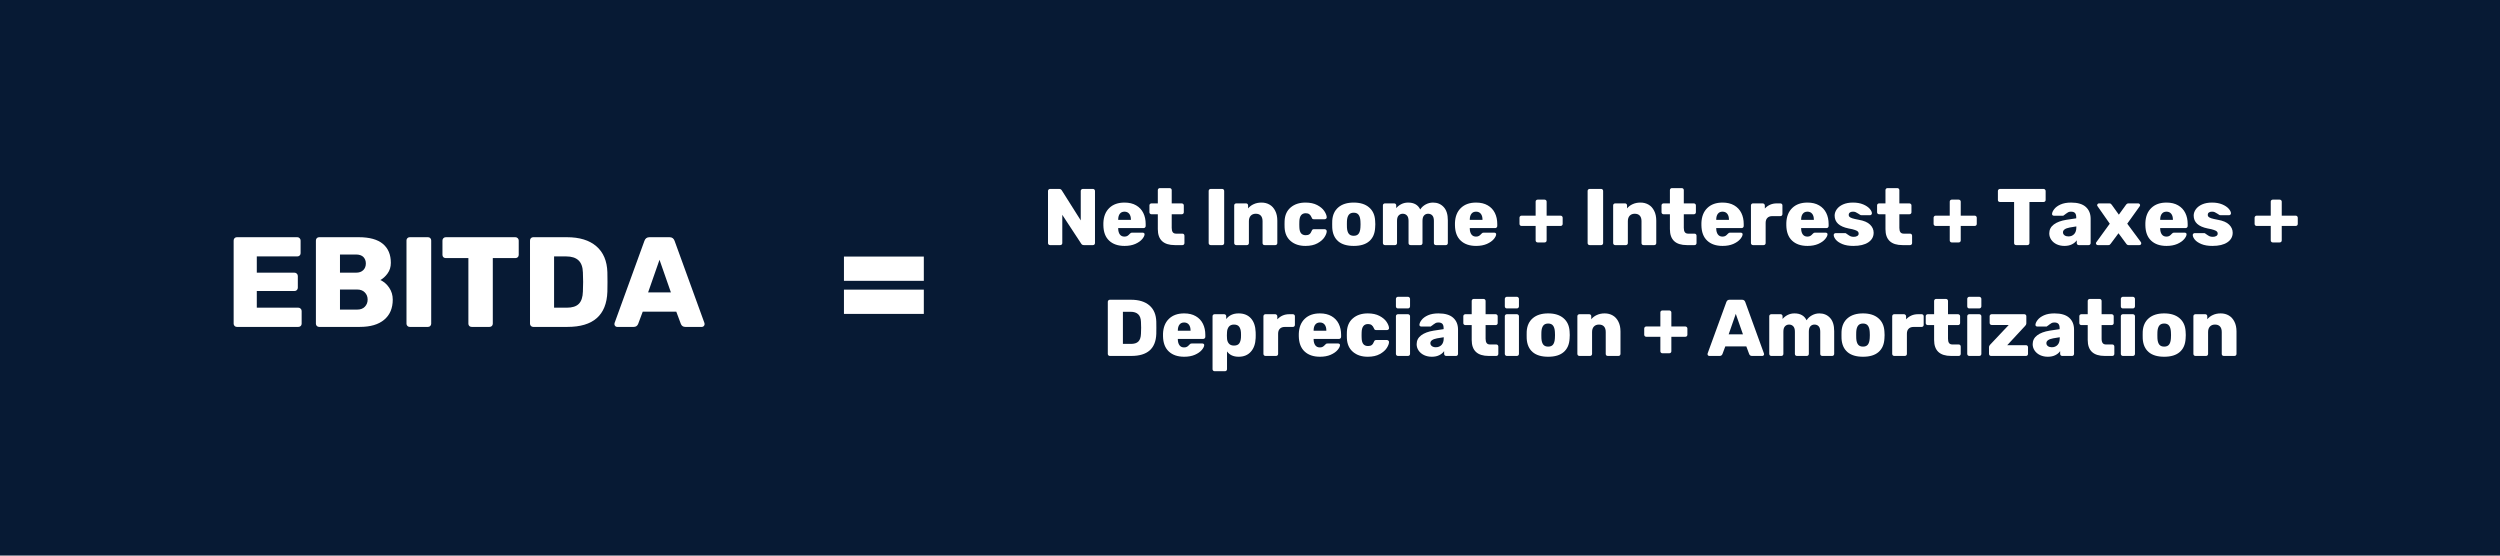 <svg xmlns="http://www.w3.org/2000/svg" xmlns:xlink="http://www.w3.org/1999/xlink" width="900" zoomAndPan="magnify" viewBox="0 0 675 150" height="200" preserveAspectRatio="xMidYMid meet" version="1.0"><defs><g/></defs><rect x="-67.5" width="810" fill="#ffffff" y="-15" height="180" fill-opacity="1"/><rect x="-67.5" width="810" fill="#071a34" y="-15" height="180" fill-opacity="1"/><path fill="#ffffff" d="M 227.867 84.754 L 227.867 78.203 L 249.43 78.203 L 249.43 84.754 Z M 227.867 84.754 " fill-opacity="1" fill-rule="nonzero"/><path fill="#ffffff" d="M 227.867 75.824 L 227.867 69.273 L 249.43 69.273 L 249.43 75.824 Z M 227.867 75.824 " fill-opacity="1" fill-rule="nonzero"/><g fill="#ffffff" fill-opacity="1"><g transform="translate(60.726, 88.264)"><g><path d="M 3.219 0 C 2.988 0 2.785 -0.082 2.609 -0.25 C 2.441 -0.426 2.359 -0.629 2.359 -0.859 L 2.359 -23.312 C 2.359 -23.57 2.438 -23.785 2.594 -23.953 C 2.758 -24.129 2.969 -24.219 3.219 -24.219 L 19.547 -24.219 C 19.797 -24.219 20.004 -24.129 20.172 -23.953 C 20.348 -23.785 20.438 -23.57 20.438 -23.312 L 20.438 -19.891 C 20.438 -19.641 20.348 -19.43 20.172 -19.266 C 20.004 -19.109 19.797 -19.031 19.547 -19.031 L 8.609 -19.031 L 8.609 -14.641 L 18.781 -14.641 C 19.039 -14.641 19.254 -14.551 19.422 -14.375 C 19.598 -14.195 19.688 -13.984 19.688 -13.734 L 19.688 -10.578 C 19.688 -10.328 19.598 -10.113 19.422 -9.938 C 19.254 -9.77 19.039 -9.688 18.781 -9.688 L 8.609 -9.688 L 8.609 -5.188 L 19.828 -5.188 C 20.078 -5.188 20.285 -5.098 20.453 -4.922 C 20.629 -4.754 20.719 -4.547 20.719 -4.297 L 20.719 -0.859 C 20.719 -0.609 20.629 -0.398 20.453 -0.234 C 20.285 -0.078 20.078 0 19.828 0 Z M 3.219 0 "/></g></g></g><g fill="#ffffff" fill-opacity="1"><g transform="translate(82.935, 88.264)"><g><path d="M 3.219 0 C 2.988 0 2.785 -0.082 2.609 -0.25 C 2.441 -0.426 2.359 -0.629 2.359 -0.859 L 2.359 -23.312 C 2.359 -23.57 2.438 -23.785 2.594 -23.953 C 2.758 -24.129 2.969 -24.219 3.219 -24.219 L 13.906 -24.219 C 16.832 -24.219 19.008 -23.617 20.438 -22.422 C 21.875 -21.223 22.594 -19.516 22.594 -17.297 C 22.594 -16.191 22.297 -15.234 21.703 -14.422 C 21.117 -13.617 20.469 -13.031 19.75 -12.656 C 20.695 -12.238 21.492 -11.551 22.141 -10.594 C 22.785 -9.645 23.109 -8.57 23.109 -7.375 C 23.109 -5.039 22.336 -3.227 20.797 -1.938 C 19.266 -0.645 17.07 0 14.219 0 Z M 13.188 -14.641 C 14.031 -14.641 14.68 -14.867 15.141 -15.328 C 15.609 -15.785 15.844 -16.383 15.844 -17.125 C 15.844 -17.844 15.617 -18.426 15.172 -18.875 C 14.723 -19.32 14.062 -19.547 13.188 -19.547 L 8.859 -19.547 L 8.859 -14.641 Z M 13.484 -4.672 C 14.391 -4.672 15.086 -4.93 15.578 -5.453 C 16.078 -5.973 16.328 -6.613 16.328 -7.375 C 16.328 -8.156 16.07 -8.801 15.562 -9.312 C 15.062 -9.832 14.367 -10.094 13.484 -10.094 L 8.859 -10.094 L 8.859 -4.672 Z M 13.484 -4.672 "/></g></g></g><g fill="#ffffff" fill-opacity="1"><g transform="translate(107.393, 88.264)"><g><path d="M 3.219 0 C 2.988 0 2.785 -0.082 2.609 -0.25 C 2.441 -0.426 2.359 -0.629 2.359 -0.859 L 2.359 -23.344 C 2.359 -23.602 2.441 -23.812 2.609 -23.969 C 2.785 -24.133 2.988 -24.219 3.219 -24.219 L 8.172 -24.219 C 8.422 -24.219 8.625 -24.133 8.781 -23.969 C 8.945 -23.812 9.031 -23.602 9.031 -23.344 L 9.031 -0.859 C 9.031 -0.629 8.945 -0.426 8.781 -0.25 C 8.625 -0.082 8.422 0 8.172 0 Z M 3.219 0 "/></g></g></g><g fill="#ffffff" fill-opacity="1"><g transform="translate(118.775, 88.264)"><g><path d="M 8.578 0 C 8.328 0 8.113 -0.078 7.938 -0.234 C 7.77 -0.398 7.688 -0.609 7.688 -0.859 L 7.688 -18.578 L 1.594 -18.578 C 1.332 -18.578 1.113 -18.656 0.938 -18.812 C 0.77 -18.977 0.688 -19.188 0.688 -19.438 L 0.688 -23.312 C 0.688 -23.57 0.77 -23.785 0.938 -23.953 C 1.113 -24.129 1.332 -24.219 1.594 -24.219 L 20.375 -24.219 C 20.625 -24.219 20.836 -24.129 21.016 -23.953 C 21.191 -23.785 21.281 -23.57 21.281 -23.312 L 21.281 -19.438 C 21.281 -19.188 21.191 -18.977 21.016 -18.812 C 20.836 -18.656 20.625 -18.578 20.375 -18.578 L 14.281 -18.578 L 14.281 -0.859 C 14.281 -0.609 14.191 -0.398 14.016 -0.234 C 13.848 -0.078 13.641 0 13.391 0 Z M 8.578 0 "/></g></g></g><g fill="#ffffff" fill-opacity="1"><g transform="translate(140.742, 88.264)"><g><path d="M 3.219 0 C 2.988 0 2.785 -0.082 2.609 -0.25 C 2.441 -0.426 2.359 -0.629 2.359 -0.859 L 2.359 -23.312 C 2.359 -23.57 2.438 -23.785 2.594 -23.953 C 2.758 -24.129 2.969 -24.219 3.219 -24.219 L 12.312 -24.219 C 15.727 -24.219 18.379 -23.406 20.266 -21.781 C 22.16 -20.156 23.156 -17.816 23.25 -14.766 C 23.27 -14.098 23.281 -13.211 23.281 -12.109 C 23.281 -11.004 23.27 -10.129 23.25 -9.484 C 23.02 -3.16 19.43 0 12.484 0 Z M 12.312 -5.188 C 13.77 -5.188 14.844 -5.531 15.531 -6.219 C 16.227 -6.914 16.598 -8.023 16.641 -9.547 C 16.68 -10.211 16.703 -11.078 16.703 -12.141 C 16.703 -13.203 16.68 -14.055 16.641 -14.703 C 16.598 -16.18 16.203 -17.27 15.453 -17.969 C 14.703 -18.676 13.598 -19.031 12.141 -19.031 L 8.859 -19.031 L 8.859 -5.188 Z M 12.312 -5.188 "/></g></g></g><g fill="#ffffff" fill-opacity="1"><g transform="translate(165.614, 88.264)"><g><path d="M 1 0 C 0.812 0 0.645 -0.07 0.5 -0.219 C 0.352 -0.375 0.281 -0.539 0.281 -0.719 C 0.281 -0.863 0.289 -0.969 0.312 -1.031 L 8.375 -23.219 C 8.602 -23.883 9.062 -24.219 9.75 -24.219 L 15.156 -24.219 C 15.844 -24.219 16.301 -23.883 16.531 -23.219 L 24.594 -1.031 C 24.613 -0.969 24.625 -0.863 24.625 -0.719 C 24.625 -0.539 24.551 -0.375 24.406 -0.219 C 24.258 -0.07 24.094 0 23.906 0 L 19.406 0 C 18.852 0 18.461 -0.254 18.234 -0.766 L 16.984 -4.109 L 7.922 -4.109 L 6.672 -0.766 C 6.441 -0.254 6.051 0 5.5 0 Z M 9.375 -9.312 L 15.531 -9.312 L 12.453 -18.125 Z M 9.375 -9.312 "/></g></g></g><g fill="#ffffff" fill-opacity="1"><g transform="translate(281.491, 66.179)"><g><path d="M 2.016 0 C 1.867 0 1.738 -0.051 1.625 -0.156 C 1.52 -0.27 1.469 -0.398 1.469 -0.547 L 1.469 -14.609 C 1.469 -14.766 1.52 -14.895 1.625 -15 C 1.727 -15.113 1.859 -15.172 2.016 -15.172 L 4.469 -15.172 C 4.801 -15.172 5.047 -15.035 5.203 -14.766 L 10.312 -6.672 L 10.312 -14.609 C 10.312 -14.766 10.363 -14.895 10.469 -15 C 10.57 -15.113 10.703 -15.172 10.859 -15.172 L 13.609 -15.172 C 13.766 -15.172 13.895 -15.113 14 -15 C 14.102 -14.895 14.156 -14.766 14.156 -14.609 L 14.156 -0.562 C 14.156 -0.406 14.102 -0.27 14 -0.156 C 13.895 -0.051 13.766 0 13.609 0 L 11.156 0 C 10.82 0 10.578 -0.133 10.422 -0.406 L 5.328 -8.172 L 5.328 -0.547 C 5.328 -0.379 5.27 -0.242 5.156 -0.141 C 5.051 -0.047 4.922 0 4.766 0 Z M 2.016 0 "/></g></g></g><g fill="#ffffff" fill-opacity="1"><g transform="translate(297.114, 66.179)"><g><path d="M 6.516 0.219 C 4.754 0.219 3.367 -0.254 2.359 -1.203 C 1.348 -2.148 0.828 -3.523 0.797 -5.328 L 0.797 -6 C 0.859 -7.719 1.395 -9.062 2.406 -10.031 C 3.414 -11 4.781 -11.484 6.5 -11.484 C 7.738 -11.484 8.785 -11.234 9.641 -10.734 C 10.504 -10.234 11.148 -9.547 11.578 -8.672 C 12.004 -7.805 12.219 -6.816 12.219 -5.703 L 12.219 -5.156 C 12.219 -5 12.16 -4.863 12.047 -4.75 C 11.941 -4.645 11.812 -4.594 11.656 -4.594 L 4.797 -4.594 L 4.797 -4.469 C 4.805 -3.812 4.953 -3.285 5.234 -2.891 C 5.523 -2.492 5.941 -2.297 6.484 -2.297 C 6.828 -2.297 7.102 -2.363 7.312 -2.5 C 7.52 -2.633 7.719 -2.812 7.906 -3.031 C 8.039 -3.176 8.145 -3.266 8.219 -3.297 C 8.301 -3.336 8.43 -3.359 8.609 -3.359 L 11.438 -3.359 C 11.57 -3.359 11.688 -3.316 11.781 -3.234 C 11.875 -3.16 11.922 -3.066 11.922 -2.953 C 11.922 -2.578 11.707 -2.133 11.281 -1.625 C 10.852 -1.113 10.227 -0.676 9.406 -0.312 C 8.594 0.039 7.629 0.219 6.516 0.219 Z M 8.234 -6.812 L 8.234 -6.844 C 8.234 -7.539 8.082 -8.078 7.781 -8.453 C 7.477 -8.836 7.051 -9.031 6.5 -9.031 C 5.945 -9.031 5.523 -8.836 5.234 -8.453 C 4.941 -8.078 4.797 -7.539 4.797 -6.844 L 4.797 -6.812 Z M 8.234 -6.812 "/></g></g></g><g fill="#ffffff" fill-opacity="1"><g transform="translate(310.05, 66.179)"><g><path d="M 7.156 0 C 4.094 0 2.562 -1.438 2.562 -4.312 L 2.562 -8.328 L 0.844 -8.328 C 0.695 -8.328 0.566 -8.379 0.453 -8.484 C 0.348 -8.586 0.297 -8.711 0.297 -8.859 L 0.297 -10.734 C 0.297 -10.891 0.348 -11.016 0.453 -11.109 C 0.566 -11.211 0.695 -11.266 0.844 -11.266 L 2.562 -11.266 L 2.562 -14.844 C 2.562 -15 2.613 -15.129 2.719 -15.234 C 2.82 -15.336 2.945 -15.391 3.094 -15.391 L 5.766 -15.391 C 5.922 -15.391 6.051 -15.336 6.156 -15.234 C 6.258 -15.129 6.312 -15 6.312 -14.844 L 6.312 -11.266 L 9.016 -11.266 C 9.172 -11.266 9.301 -11.211 9.406 -11.109 C 9.52 -11.016 9.578 -10.891 9.578 -10.734 L 9.578 -8.859 C 9.578 -8.703 9.52 -8.57 9.406 -8.469 C 9.301 -8.375 9.172 -8.328 9.016 -8.328 L 6.312 -8.328 L 6.312 -4.641 C 6.312 -4.129 6.406 -3.742 6.594 -3.484 C 6.781 -3.223 7.082 -3.094 7.5 -3.094 L 9.203 -3.094 C 9.367 -3.094 9.5 -3.039 9.594 -2.938 C 9.695 -2.832 9.75 -2.695 9.75 -2.531 L 9.75 -0.547 C 9.75 -0.398 9.695 -0.27 9.594 -0.156 C 9.5 -0.051 9.367 0 9.203 0 Z M 7.156 0 "/></g></g></g><g fill="#ffffff" fill-opacity="1"><g transform="translate(320.321, 66.179)"><g/></g></g><g fill="#ffffff" fill-opacity="1"><g transform="translate(324.871, 66.179)"><g><path d="M 2.016 0 C 1.867 0 1.738 -0.051 1.625 -0.156 C 1.52 -0.27 1.469 -0.398 1.469 -0.547 L 1.469 -14.625 C 1.469 -14.781 1.52 -14.91 1.625 -15.016 C 1.738 -15.117 1.867 -15.172 2.016 -15.172 L 5.109 -15.172 C 5.273 -15.172 5.406 -15.117 5.5 -15.016 C 5.602 -14.91 5.656 -14.781 5.656 -14.625 L 5.656 -0.547 C 5.656 -0.398 5.602 -0.27 5.5 -0.156 C 5.406 -0.051 5.273 0 5.109 0 Z M 2.016 0 "/></g></g></g><g fill="#ffffff" fill-opacity="1"><g transform="translate(332, 66.179)"><g><path d="M 1.781 0 C 1.633 0 1.504 -0.051 1.391 -0.156 C 1.285 -0.27 1.234 -0.398 1.234 -0.547 L 1.234 -10.734 C 1.234 -10.891 1.285 -11.016 1.391 -11.109 C 1.504 -11.211 1.633 -11.266 1.781 -11.266 L 4.438 -11.266 C 4.602 -11.266 4.734 -11.211 4.828 -11.109 C 4.93 -11.016 4.984 -10.891 4.984 -10.734 L 4.984 -9.906 C 5.367 -10.383 5.867 -10.766 6.484 -11.047 C 7.098 -11.336 7.805 -11.484 8.609 -11.484 C 9.43 -11.484 10.16 -11.297 10.797 -10.922 C 11.441 -10.547 11.945 -9.988 12.312 -9.25 C 12.688 -8.52 12.875 -7.633 12.875 -6.594 L 12.875 -0.547 C 12.875 -0.398 12.82 -0.27 12.719 -0.156 C 12.613 -0.051 12.484 0 12.328 0 L 9.453 0 C 9.285 0 9.148 -0.047 9.047 -0.141 C 8.941 -0.242 8.891 -0.379 8.891 -0.547 L 8.891 -6.453 C 8.891 -7.109 8.734 -7.609 8.422 -7.953 C 8.109 -8.297 7.656 -8.469 7.062 -8.469 C 6.488 -8.469 6.035 -8.289 5.703 -7.938 C 5.367 -7.582 5.203 -7.086 5.203 -6.453 L 5.203 -0.547 C 5.203 -0.398 5.148 -0.27 5.047 -0.156 C 4.941 -0.051 4.812 0 4.656 0 Z M 1.781 0 "/></g></g></g><g fill="#ffffff" fill-opacity="1"><g transform="translate(345.997, 66.179)"><g><path d="M 6.484 0.219 C 4.836 0.219 3.504 -0.219 2.484 -1.094 C 1.461 -1.969 0.914 -3.188 0.844 -4.75 L 0.828 -5.609 L 0.844 -6.5 C 0.906 -8.062 1.445 -9.281 2.469 -10.156 C 3.5 -11.039 4.836 -11.484 6.484 -11.484 C 7.734 -11.484 8.785 -11.258 9.641 -10.812 C 10.492 -10.363 11.129 -9.832 11.547 -9.219 C 11.961 -8.602 12.188 -8.047 12.219 -7.547 C 12.238 -7.379 12.188 -7.242 12.062 -7.141 C 11.945 -7.035 11.812 -6.984 11.656 -6.984 L 8.75 -6.984 C 8.594 -6.984 8.469 -7.016 8.375 -7.078 C 8.289 -7.148 8.219 -7.27 8.156 -7.438 C 7.988 -7.844 7.781 -8.141 7.531 -8.328 C 7.281 -8.516 6.957 -8.609 6.562 -8.609 C 5.445 -8.609 4.867 -7.867 4.828 -6.391 L 4.812 -5.562 L 4.828 -4.859 C 4.848 -4.109 5 -3.555 5.281 -3.203 C 5.57 -2.848 6 -2.672 6.562 -2.672 C 6.977 -2.672 7.305 -2.758 7.547 -2.938 C 7.785 -3.113 7.988 -3.41 8.156 -3.828 C 8.219 -3.992 8.289 -4.113 8.375 -4.188 C 8.469 -4.258 8.594 -4.297 8.75 -4.297 L 11.656 -4.297 C 11.801 -4.297 11.93 -4.242 12.047 -4.141 C 12.16 -4.035 12.219 -3.91 12.219 -3.766 C 12.219 -3.316 12.02 -2.781 11.625 -2.156 C 11.227 -1.531 10.598 -0.977 9.734 -0.5 C 8.867 -0.02 7.785 0.219 6.484 0.219 Z M 6.484 0.219 "/></g></g></g><g fill="#ffffff" fill-opacity="1"><g transform="translate(358.847, 66.179)"><g><path d="M 6.656 0.219 C 4.832 0.219 3.43 -0.203 2.453 -1.047 C 1.484 -1.891 0.953 -3.094 0.859 -4.656 C 0.848 -4.844 0.844 -5.172 0.844 -5.641 C 0.844 -6.098 0.848 -6.422 0.859 -6.609 C 0.953 -8.141 1.5 -9.332 2.5 -10.188 C 3.508 -11.051 4.895 -11.484 6.656 -11.484 C 8.414 -11.484 9.797 -11.051 10.797 -10.188 C 11.805 -9.332 12.352 -8.141 12.438 -6.609 C 12.469 -6.234 12.484 -5.91 12.484 -5.641 C 12.484 -5.359 12.469 -5.031 12.438 -4.656 C 12.352 -3.094 11.82 -1.891 10.844 -1.047 C 9.875 -0.203 8.477 0.219 6.656 0.219 Z M 6.656 -2.516 C 7.25 -2.516 7.688 -2.695 7.969 -3.062 C 8.258 -3.438 8.426 -4.004 8.469 -4.766 C 8.488 -4.91 8.5 -5.203 8.5 -5.641 C 8.5 -6.066 8.488 -6.352 8.469 -6.5 C 8.426 -7.25 8.258 -7.812 7.969 -8.188 C 7.688 -8.562 7.25 -8.75 6.656 -8.75 C 6.062 -8.75 5.617 -8.562 5.328 -8.188 C 5.035 -7.812 4.867 -7.25 4.828 -6.5 L 4.812 -5.641 L 4.828 -4.766 C 4.867 -4.004 5.035 -3.438 5.328 -3.062 C 5.617 -2.695 6.062 -2.516 6.656 -2.516 Z M 6.656 -2.516 "/></g></g></g><g fill="#ffffff" fill-opacity="1"><g transform="translate(372.151, 66.179)"><g><path d="M 1.781 0 C 1.633 0 1.504 -0.051 1.391 -0.156 C 1.285 -0.27 1.234 -0.398 1.234 -0.547 L 1.234 -10.734 C 1.234 -10.891 1.285 -11.016 1.391 -11.109 C 1.504 -11.211 1.633 -11.266 1.781 -11.266 L 4.297 -11.266 C 4.453 -11.266 4.578 -11.211 4.672 -11.109 C 4.773 -11.016 4.828 -10.891 4.828 -10.734 L 4.828 -9.984 C 5.18 -10.41 5.629 -10.766 6.172 -11.047 C 6.723 -11.336 7.348 -11.484 8.047 -11.484 C 9.629 -11.484 10.719 -10.863 11.312 -9.625 C 11.656 -10.176 12.141 -10.625 12.766 -10.969 C 13.391 -11.312 14.055 -11.484 14.766 -11.484 C 15.941 -11.484 16.898 -11.082 17.641 -10.281 C 18.391 -9.477 18.766 -8.285 18.766 -6.703 L 18.766 -0.547 C 18.766 -0.398 18.711 -0.27 18.609 -0.156 C 18.516 -0.051 18.383 0 18.219 0 L 15.562 0 C 15.406 0 15.27 -0.047 15.156 -0.141 C 15.051 -0.242 15 -0.379 15 -0.547 L 15 -6.547 C 15 -7.211 14.859 -7.695 14.578 -8 C 14.297 -8.312 13.914 -8.469 13.438 -8.469 C 12.988 -8.469 12.625 -8.312 12.344 -8 C 12.062 -7.695 11.922 -7.211 11.922 -6.547 L 11.922 -0.547 C 11.922 -0.398 11.867 -0.27 11.766 -0.156 C 11.66 -0.051 11.531 0 11.375 0 L 8.719 0 C 8.551 0 8.414 -0.047 8.312 -0.141 C 8.207 -0.242 8.156 -0.379 8.156 -0.547 L 8.156 -6.547 C 8.156 -7.211 8.008 -7.695 7.719 -8 C 7.426 -8.312 7.051 -8.469 6.594 -8.469 C 6.145 -8.469 5.773 -8.312 5.484 -8 C 5.191 -7.695 5.047 -7.219 5.047 -6.562 L 5.047 -0.547 C 5.047 -0.398 4.992 -0.27 4.891 -0.156 C 4.797 -0.051 4.664 0 4.5 0 Z M 1.781 0 "/></g></g></g><g fill="#ffffff" fill-opacity="1"><g transform="translate(392.042, 66.179)"><g><path d="M 6.516 0.219 C 4.754 0.219 3.367 -0.254 2.359 -1.203 C 1.348 -2.148 0.828 -3.523 0.797 -5.328 L 0.797 -6 C 0.859 -7.719 1.395 -9.062 2.406 -10.031 C 3.414 -11 4.781 -11.484 6.5 -11.484 C 7.738 -11.484 8.785 -11.234 9.641 -10.734 C 10.504 -10.234 11.148 -9.547 11.578 -8.672 C 12.004 -7.805 12.219 -6.816 12.219 -5.703 L 12.219 -5.156 C 12.219 -5 12.16 -4.863 12.047 -4.75 C 11.941 -4.645 11.812 -4.594 11.656 -4.594 L 4.797 -4.594 L 4.797 -4.469 C 4.805 -3.812 4.953 -3.285 5.234 -2.891 C 5.523 -2.492 5.941 -2.297 6.484 -2.297 C 6.828 -2.297 7.102 -2.363 7.312 -2.5 C 7.52 -2.633 7.719 -2.812 7.906 -3.031 C 8.039 -3.176 8.145 -3.266 8.219 -3.297 C 8.301 -3.336 8.43 -3.359 8.609 -3.359 L 11.438 -3.359 C 11.57 -3.359 11.688 -3.316 11.781 -3.234 C 11.875 -3.16 11.922 -3.066 11.922 -2.953 C 11.922 -2.578 11.707 -2.133 11.281 -1.625 C 10.852 -1.113 10.227 -0.676 9.406 -0.312 C 8.594 0.039 7.629 0.219 6.516 0.219 Z M 8.234 -6.812 L 8.234 -6.844 C 8.234 -7.539 8.082 -8.078 7.781 -8.453 C 7.477 -8.836 7.051 -9.031 6.5 -9.031 C 5.945 -9.031 5.523 -8.836 5.234 -8.453 C 4.941 -8.078 4.797 -7.539 4.797 -6.844 L 4.797 -6.812 Z M 8.234 -6.812 "/></g></g></g><g fill="#ffffff" fill-opacity="1"><g transform="translate(404.978, 66.179)"><g/></g></g><g fill="#ffffff" fill-opacity="1"><g transform="translate(409.528, 66.179)"><g><path d="M 5.641 -0.719 C 5.492 -0.719 5.363 -0.77 5.25 -0.875 C 5.145 -0.988 5.094 -1.113 5.094 -1.25 L 5.094 -5.172 L 1.281 -5.172 C 1.133 -5.172 1.004 -5.223 0.891 -5.328 C 0.785 -5.441 0.734 -5.57 0.734 -5.719 L 0.734 -7.391 C 0.734 -7.547 0.785 -7.676 0.891 -7.781 C 0.992 -7.895 1.125 -7.953 1.281 -7.953 L 5.094 -7.953 L 5.094 -11.75 C 5.094 -11.906 5.145 -12.031 5.25 -12.125 C 5.363 -12.227 5.492 -12.281 5.641 -12.281 L 7.5 -12.281 C 7.656 -12.281 7.785 -12.227 7.891 -12.125 C 8.004 -12.031 8.062 -11.906 8.062 -11.75 L 8.062 -7.953 L 11.828 -7.953 C 11.992 -7.953 12.129 -7.895 12.234 -7.781 C 12.336 -7.676 12.391 -7.547 12.391 -7.391 L 12.391 -5.719 C 12.391 -5.562 12.336 -5.43 12.234 -5.328 C 12.129 -5.223 11.992 -5.172 11.828 -5.172 L 8.062 -5.172 L 8.062 -1.25 C 8.062 -1.094 8.004 -0.961 7.891 -0.859 C 7.785 -0.766 7.656 -0.719 7.5 -0.719 Z M 5.641 -0.719 "/></g></g></g><g fill="#ffffff" fill-opacity="1"><g transform="translate(422.638, 66.179)"><g/></g></g><g fill="#ffffff" fill-opacity="1"><g transform="translate(427.188, 66.179)"><g><path d="M 2.016 0 C 1.867 0 1.738 -0.051 1.625 -0.156 C 1.52 -0.27 1.469 -0.398 1.469 -0.547 L 1.469 -14.625 C 1.469 -14.781 1.52 -14.91 1.625 -15.016 C 1.738 -15.117 1.867 -15.172 2.016 -15.172 L 5.109 -15.172 C 5.273 -15.172 5.406 -15.117 5.5 -15.016 C 5.602 -14.91 5.656 -14.781 5.656 -14.625 L 5.656 -0.547 C 5.656 -0.398 5.602 -0.27 5.5 -0.156 C 5.406 -0.051 5.273 0 5.109 0 Z M 2.016 0 "/></g></g></g><g fill="#ffffff" fill-opacity="1"><g transform="translate(434.317, 66.179)"><g><path d="M 1.781 0 C 1.633 0 1.504 -0.051 1.391 -0.156 C 1.285 -0.27 1.234 -0.398 1.234 -0.547 L 1.234 -10.734 C 1.234 -10.891 1.285 -11.016 1.391 -11.109 C 1.504 -11.211 1.633 -11.266 1.781 -11.266 L 4.438 -11.266 C 4.602 -11.266 4.734 -11.211 4.828 -11.109 C 4.93 -11.016 4.984 -10.891 4.984 -10.734 L 4.984 -9.906 C 5.367 -10.383 5.867 -10.766 6.484 -11.047 C 7.098 -11.336 7.805 -11.484 8.609 -11.484 C 9.43 -11.484 10.16 -11.297 10.797 -10.922 C 11.441 -10.547 11.945 -9.988 12.312 -9.25 C 12.688 -8.52 12.875 -7.633 12.875 -6.594 L 12.875 -0.547 C 12.875 -0.398 12.82 -0.27 12.719 -0.156 C 12.613 -0.051 12.484 0 12.328 0 L 9.453 0 C 9.285 0 9.148 -0.047 9.047 -0.141 C 8.941 -0.242 8.891 -0.379 8.891 -0.547 L 8.891 -6.453 C 8.891 -7.109 8.734 -7.609 8.422 -7.953 C 8.109 -8.297 7.656 -8.469 7.062 -8.469 C 6.488 -8.469 6.035 -8.289 5.703 -7.938 C 5.367 -7.582 5.203 -7.086 5.203 -6.453 L 5.203 -0.547 C 5.203 -0.398 5.148 -0.27 5.047 -0.156 C 4.941 -0.051 4.812 0 4.656 0 Z M 1.781 0 "/></g></g></g><g fill="#ffffff" fill-opacity="1"><g transform="translate(448.314, 66.179)"><g><path d="M 7.156 0 C 4.094 0 2.562 -1.438 2.562 -4.312 L 2.562 -8.328 L 0.844 -8.328 C 0.695 -8.328 0.566 -8.379 0.453 -8.484 C 0.348 -8.586 0.297 -8.711 0.297 -8.859 L 0.297 -10.734 C 0.297 -10.891 0.348 -11.016 0.453 -11.109 C 0.566 -11.211 0.695 -11.266 0.844 -11.266 L 2.562 -11.266 L 2.562 -14.844 C 2.562 -15 2.613 -15.129 2.719 -15.234 C 2.82 -15.336 2.945 -15.391 3.094 -15.391 L 5.766 -15.391 C 5.922 -15.391 6.051 -15.336 6.156 -15.234 C 6.258 -15.129 6.312 -15 6.312 -14.844 L 6.312 -11.266 L 9.016 -11.266 C 9.172 -11.266 9.301 -11.211 9.406 -11.109 C 9.52 -11.016 9.578 -10.891 9.578 -10.734 L 9.578 -8.859 C 9.578 -8.703 9.52 -8.57 9.406 -8.469 C 9.301 -8.375 9.172 -8.328 9.016 -8.328 L 6.312 -8.328 L 6.312 -4.641 C 6.312 -4.129 6.406 -3.742 6.594 -3.484 C 6.781 -3.223 7.082 -3.094 7.5 -3.094 L 9.203 -3.094 C 9.367 -3.094 9.5 -3.039 9.594 -2.938 C 9.695 -2.832 9.75 -2.695 9.75 -2.531 L 9.75 -0.547 C 9.75 -0.398 9.695 -0.27 9.594 -0.156 C 9.5 -0.051 9.367 0 9.203 0 Z M 7.156 0 "/></g></g></g><g fill="#ffffff" fill-opacity="1"><g transform="translate(458.585, 66.179)"><g><path d="M 6.516 0.219 C 4.754 0.219 3.367 -0.254 2.359 -1.203 C 1.348 -2.148 0.828 -3.523 0.797 -5.328 L 0.797 -6 C 0.859 -7.719 1.395 -9.062 2.406 -10.031 C 3.414 -11 4.781 -11.484 6.5 -11.484 C 7.738 -11.484 8.785 -11.234 9.641 -10.734 C 10.504 -10.234 11.148 -9.547 11.578 -8.672 C 12.004 -7.805 12.219 -6.816 12.219 -5.703 L 12.219 -5.156 C 12.219 -5 12.16 -4.863 12.047 -4.75 C 11.941 -4.645 11.812 -4.594 11.656 -4.594 L 4.797 -4.594 L 4.797 -4.469 C 4.805 -3.812 4.953 -3.285 5.234 -2.891 C 5.523 -2.492 5.941 -2.297 6.484 -2.297 C 6.828 -2.297 7.102 -2.363 7.312 -2.5 C 7.52 -2.633 7.719 -2.812 7.906 -3.031 C 8.039 -3.176 8.145 -3.266 8.219 -3.297 C 8.301 -3.336 8.43 -3.359 8.609 -3.359 L 11.438 -3.359 C 11.57 -3.359 11.688 -3.316 11.781 -3.234 C 11.875 -3.16 11.922 -3.066 11.922 -2.953 C 11.922 -2.578 11.707 -2.133 11.281 -1.625 C 10.852 -1.113 10.227 -0.676 9.406 -0.312 C 8.594 0.039 7.629 0.219 6.516 0.219 Z M 8.234 -6.812 L 8.234 -6.844 C 8.234 -7.539 8.082 -8.078 7.781 -8.453 C 7.477 -8.836 7.051 -9.031 6.5 -9.031 C 5.945 -9.031 5.523 -8.836 5.234 -8.453 C 4.941 -8.078 4.797 -7.539 4.797 -6.844 L 4.797 -6.812 Z M 8.234 -6.812 "/></g></g></g><g fill="#ffffff" fill-opacity="1"><g transform="translate(471.521, 66.179)"><g><path d="M 1.781 0 C 1.633 0 1.504 -0.051 1.391 -0.156 C 1.285 -0.27 1.234 -0.398 1.234 -0.547 L 1.234 -10.703 C 1.234 -10.859 1.281 -10.988 1.375 -11.094 C 1.477 -11.207 1.613 -11.266 1.781 -11.266 L 4.422 -11.266 C 4.578 -11.266 4.707 -11.207 4.812 -11.094 C 4.926 -10.988 4.984 -10.859 4.984 -10.703 L 4.984 -9.875 C 5.391 -10.32 5.863 -10.664 6.406 -10.906 C 6.945 -11.145 7.551 -11.266 8.219 -11.266 L 9.188 -11.266 C 9.344 -11.266 9.473 -11.211 9.578 -11.109 C 9.68 -11.016 9.734 -10.891 9.734 -10.734 L 9.734 -8.359 C 9.734 -8.223 9.68 -8.098 9.578 -7.984 C 9.473 -7.879 9.344 -7.828 9.188 -7.828 L 7 -7.828 C 6.426 -7.828 5.984 -7.664 5.672 -7.344 C 5.359 -7.031 5.203 -6.582 5.203 -6 L 5.203 -0.547 C 5.203 -0.379 5.145 -0.242 5.031 -0.141 C 4.926 -0.047 4.797 0 4.641 0 Z M 1.781 0 "/></g></g></g><g fill="#ffffff" fill-opacity="1"><g transform="translate(481.51, 66.179)"><g><path d="M 6.516 0.219 C 4.754 0.219 3.367 -0.254 2.359 -1.203 C 1.348 -2.148 0.828 -3.523 0.797 -5.328 L 0.797 -6 C 0.859 -7.719 1.395 -9.062 2.406 -10.031 C 3.414 -11 4.781 -11.484 6.5 -11.484 C 7.738 -11.484 8.785 -11.234 9.641 -10.734 C 10.504 -10.234 11.148 -9.547 11.578 -8.672 C 12.004 -7.805 12.219 -6.816 12.219 -5.703 L 12.219 -5.156 C 12.219 -5 12.16 -4.863 12.047 -4.75 C 11.941 -4.645 11.812 -4.594 11.656 -4.594 L 4.797 -4.594 L 4.797 -4.469 C 4.805 -3.812 4.953 -3.285 5.234 -2.891 C 5.523 -2.492 5.941 -2.297 6.484 -2.297 C 6.828 -2.297 7.102 -2.363 7.312 -2.5 C 7.52 -2.633 7.719 -2.812 7.906 -3.031 C 8.039 -3.176 8.145 -3.266 8.219 -3.297 C 8.301 -3.336 8.43 -3.359 8.609 -3.359 L 11.438 -3.359 C 11.57 -3.359 11.688 -3.316 11.781 -3.234 C 11.875 -3.16 11.922 -3.066 11.922 -2.953 C 11.922 -2.578 11.707 -2.133 11.281 -1.625 C 10.852 -1.113 10.227 -0.676 9.406 -0.312 C 8.594 0.039 7.629 0.219 6.516 0.219 Z M 8.234 -6.812 L 8.234 -6.844 C 8.234 -7.539 8.082 -8.078 7.781 -8.453 C 7.477 -8.836 7.051 -9.031 6.5 -9.031 C 5.945 -9.031 5.523 -8.836 5.234 -8.453 C 4.941 -8.078 4.797 -7.539 4.797 -6.844 L 4.797 -6.812 Z M 8.234 -6.812 "/></g></g></g><g fill="#ffffff" fill-opacity="1"><g transform="translate(494.446, 66.179)"><g><path d="M 5.953 0.219 C 4.773 0.219 3.785 0.051 2.984 -0.281 C 2.191 -0.613 1.602 -1.008 1.219 -1.469 C 0.844 -1.938 0.656 -2.359 0.656 -2.734 C 0.656 -2.879 0.707 -3 0.812 -3.094 C 0.914 -3.188 1.035 -3.234 1.172 -3.234 L 3.797 -3.234 C 3.879 -3.234 3.953 -3.203 4.016 -3.141 C 4.254 -2.984 4.391 -2.891 4.422 -2.859 C 4.691 -2.66 4.945 -2.504 5.188 -2.391 C 5.426 -2.285 5.711 -2.234 6.047 -2.234 C 6.43 -2.234 6.75 -2.305 7 -2.453 C 7.258 -2.609 7.391 -2.82 7.391 -3.094 C 7.391 -3.332 7.32 -3.52 7.188 -3.656 C 7.051 -3.801 6.789 -3.941 6.406 -4.078 C 6.02 -4.223 5.438 -4.363 4.656 -4.5 C 2.156 -5.008 0.906 -6.164 0.906 -7.969 C 0.906 -8.562 1.098 -9.129 1.484 -9.672 C 1.867 -10.211 2.43 -10.648 3.172 -10.984 C 3.922 -11.316 4.812 -11.484 5.844 -11.484 C 6.906 -11.484 7.82 -11.32 8.594 -11 C 9.363 -10.676 9.953 -10.285 10.359 -9.828 C 10.766 -9.367 10.969 -8.953 10.969 -8.578 C 10.969 -8.453 10.922 -8.336 10.828 -8.234 C 10.734 -8.129 10.617 -8.078 10.484 -8.078 L 8.109 -8.078 C 7.973 -8.078 7.867 -8.109 7.797 -8.172 C 7.629 -8.254 7.457 -8.363 7.281 -8.5 C 7.02 -8.664 6.789 -8.797 6.594 -8.891 C 6.406 -8.984 6.156 -9.031 5.844 -9.031 C 5.488 -9.031 5.207 -8.953 5 -8.797 C 4.801 -8.641 4.703 -8.438 4.703 -8.188 C 4.703 -7.969 4.766 -7.789 4.891 -7.656 C 5.016 -7.52 5.266 -7.383 5.641 -7.25 C 6.023 -7.125 6.609 -6.988 7.391 -6.844 C 8.805 -6.602 9.832 -6.164 10.469 -5.531 C 11.113 -4.906 11.438 -4.176 11.438 -3.344 C 11.438 -2.258 10.957 -1.395 10 -0.75 C 9.039 -0.102 7.691 0.219 5.953 0.219 Z M 5.953 0.219 "/></g></g></g><g fill="#ffffff" fill-opacity="1"><g transform="translate(506.515, 66.179)"><g><path d="M 7.156 0 C 4.094 0 2.562 -1.438 2.562 -4.312 L 2.562 -8.328 L 0.844 -8.328 C 0.695 -8.328 0.566 -8.379 0.453 -8.484 C 0.348 -8.586 0.297 -8.711 0.297 -8.859 L 0.297 -10.734 C 0.297 -10.891 0.348 -11.016 0.453 -11.109 C 0.566 -11.211 0.695 -11.266 0.844 -11.266 L 2.562 -11.266 L 2.562 -14.844 C 2.562 -15 2.613 -15.129 2.719 -15.234 C 2.82 -15.336 2.945 -15.391 3.094 -15.391 L 5.766 -15.391 C 5.922 -15.391 6.051 -15.336 6.156 -15.234 C 6.258 -15.129 6.312 -15 6.312 -14.844 L 6.312 -11.266 L 9.016 -11.266 C 9.172 -11.266 9.301 -11.211 9.406 -11.109 C 9.52 -11.016 9.578 -10.891 9.578 -10.734 L 9.578 -8.859 C 9.578 -8.703 9.52 -8.57 9.406 -8.469 C 9.301 -8.375 9.172 -8.328 9.016 -8.328 L 6.312 -8.328 L 6.312 -4.641 C 6.312 -4.129 6.406 -3.742 6.594 -3.484 C 6.781 -3.223 7.082 -3.094 7.5 -3.094 L 9.203 -3.094 C 9.367 -3.094 9.5 -3.039 9.594 -2.938 C 9.695 -2.832 9.75 -2.695 9.75 -2.531 L 9.75 -0.547 C 9.75 -0.398 9.695 -0.27 9.594 -0.156 C 9.5 -0.051 9.367 0 9.203 0 Z M 7.156 0 "/></g></g></g><g fill="#ffffff" fill-opacity="1"><g transform="translate(516.786, 66.179)"><g/></g></g><g fill="#ffffff" fill-opacity="1"><g transform="translate(521.336, 66.179)"><g><path d="M 5.641 -0.719 C 5.492 -0.719 5.363 -0.77 5.25 -0.875 C 5.145 -0.988 5.094 -1.113 5.094 -1.25 L 5.094 -5.172 L 1.281 -5.172 C 1.133 -5.172 1.004 -5.223 0.891 -5.328 C 0.785 -5.441 0.734 -5.57 0.734 -5.719 L 0.734 -7.391 C 0.734 -7.547 0.785 -7.676 0.891 -7.781 C 0.992 -7.895 1.125 -7.953 1.281 -7.953 L 5.094 -7.953 L 5.094 -11.75 C 5.094 -11.906 5.145 -12.031 5.25 -12.125 C 5.363 -12.227 5.492 -12.281 5.641 -12.281 L 7.5 -12.281 C 7.656 -12.281 7.785 -12.227 7.891 -12.125 C 8.004 -12.031 8.062 -11.906 8.062 -11.75 L 8.062 -7.953 L 11.828 -7.953 C 11.992 -7.953 12.129 -7.895 12.234 -7.781 C 12.336 -7.676 12.391 -7.547 12.391 -7.391 L 12.391 -5.719 C 12.391 -5.562 12.336 -5.43 12.234 -5.328 C 12.129 -5.223 11.992 -5.172 11.828 -5.172 L 8.062 -5.172 L 8.062 -1.25 C 8.062 -1.094 8.004 -0.961 7.891 -0.859 C 7.785 -0.766 7.656 -0.719 7.5 -0.719 Z M 5.641 -0.719 "/></g></g></g><g fill="#ffffff" fill-opacity="1"><g transform="translate(534.445, 66.179)"><g/></g></g><g fill="#ffffff" fill-opacity="1"><g transform="translate(538.995, 66.179)"><g><path d="M 5.375 0 C 5.219 0 5.082 -0.047 4.969 -0.141 C 4.863 -0.242 4.812 -0.379 4.812 -0.547 L 4.812 -11.641 L 1 -11.641 C 0.844 -11.641 0.707 -11.688 0.594 -11.781 C 0.488 -11.883 0.438 -12.016 0.438 -12.172 L 0.438 -14.609 C 0.438 -14.766 0.488 -14.895 0.594 -15 C 0.707 -15.113 0.844 -15.172 1 -15.172 L 12.766 -15.172 C 12.922 -15.172 13.051 -15.113 13.156 -15 C 13.27 -14.895 13.328 -14.766 13.328 -14.609 L 13.328 -12.172 C 13.328 -12.016 13.27 -11.883 13.156 -11.781 C 13.051 -11.688 12.922 -11.641 12.766 -11.641 L 8.953 -11.641 L 8.953 -0.547 C 8.953 -0.379 8.895 -0.242 8.781 -0.141 C 8.676 -0.047 8.547 0 8.391 0 Z M 5.375 0 "/></g></g></g><g fill="#ffffff" fill-opacity="1"><g transform="translate(552.755, 66.179)"><g><path d="M 4.641 0.219 C 3.867 0.219 3.172 0.07 2.547 -0.219 C 1.922 -0.52 1.43 -0.93 1.078 -1.453 C 0.723 -1.973 0.547 -2.547 0.547 -3.172 C 0.547 -4.148 0.953 -4.945 1.766 -5.562 C 2.578 -6.176 3.703 -6.598 5.141 -6.828 L 7.828 -7.234 L 7.828 -7.5 C 7.828 -8.031 7.719 -8.414 7.5 -8.656 C 7.281 -8.906 6.91 -9.031 6.391 -9.031 C 6.098 -9.031 5.852 -8.977 5.656 -8.875 C 5.469 -8.781 5.25 -8.633 5 -8.438 C 4.812 -8.27 4.645 -8.148 4.5 -8.078 C 4.445 -7.984 4.379 -7.938 4.297 -7.938 L 1.781 -7.938 C 1.633 -7.938 1.516 -7.984 1.422 -8.078 C 1.328 -8.172 1.285 -8.281 1.297 -8.406 C 1.316 -8.801 1.516 -9.238 1.891 -9.719 C 2.266 -10.207 2.832 -10.625 3.594 -10.969 C 4.363 -11.312 5.312 -11.484 6.438 -11.484 C 8.227 -11.484 9.555 -11.086 10.422 -10.297 C 11.285 -9.516 11.719 -8.453 11.719 -7.109 L 11.719 -0.547 C 11.719 -0.398 11.664 -0.27 11.562 -0.156 C 11.469 -0.051 11.344 0 11.188 0 L 8.516 0 C 8.367 0 8.238 -0.051 8.125 -0.156 C 8.02 -0.27 7.969 -0.398 7.969 -0.547 L 7.969 -1.297 C 7.656 -0.848 7.219 -0.484 6.656 -0.203 C 6.094 0.078 5.422 0.219 4.641 0.219 Z M 5.719 -2.344 C 6.352 -2.344 6.867 -2.551 7.266 -2.969 C 7.66 -3.383 7.859 -3.992 7.859 -4.797 L 7.859 -5.047 L 6.062 -4.75 C 4.852 -4.52 4.25 -4.086 4.25 -3.453 C 4.25 -3.117 4.391 -2.848 4.672 -2.641 C 4.953 -2.441 5.301 -2.344 5.719 -2.344 Z M 5.719 -2.344 "/></g></g></g><g fill="#ffffff" fill-opacity="1"><g transform="translate(565.604, 66.179)"><g><path d="M 0.797 0 C 0.672 0 0.555 -0.047 0.453 -0.141 C 0.348 -0.234 0.297 -0.352 0.297 -0.5 C 0.297 -0.613 0.344 -0.723 0.438 -0.828 L 4.031 -5.781 L 0.766 -10.453 C 0.672 -10.566 0.625 -10.672 0.625 -10.766 C 0.625 -10.91 0.676 -11.031 0.781 -11.125 C 0.883 -11.219 1 -11.266 1.125 -11.266 L 3.922 -11.266 C 4.098 -11.266 4.227 -11.227 4.312 -11.156 C 4.395 -11.082 4.484 -10.988 4.578 -10.875 L 6.484 -8.219 L 8.406 -10.875 C 8.426 -10.895 8.461 -10.941 8.516 -11.016 C 8.578 -11.086 8.656 -11.145 8.75 -11.188 C 8.844 -11.238 8.945 -11.266 9.062 -11.266 L 11.719 -11.266 C 11.852 -11.266 11.969 -11.219 12.062 -11.125 C 12.164 -11.031 12.219 -10.922 12.219 -10.797 C 12.219 -10.68 12.176 -10.566 12.094 -10.453 L 8.75 -5.781 L 12.422 -0.828 C 12.492 -0.723 12.531 -0.613 12.531 -0.5 C 12.531 -0.352 12.484 -0.234 12.391 -0.141 C 12.297 -0.047 12.176 0 12.031 0 L 9.109 0 C 8.859 0 8.656 -0.113 8.5 -0.344 L 6.391 -3.203 L 4.266 -0.344 C 4.18 -0.227 4.094 -0.141 4 -0.078 C 3.914 -0.023 3.797 0 3.641 0 Z M 0.797 0 "/></g></g></g><g fill="#ffffff" fill-opacity="1"><g transform="translate(578.453, 66.179)"><g><path d="M 6.516 0.219 C 4.754 0.219 3.367 -0.254 2.359 -1.203 C 1.348 -2.148 0.828 -3.523 0.797 -5.328 L 0.797 -6 C 0.859 -7.719 1.395 -9.062 2.406 -10.031 C 3.414 -11 4.781 -11.484 6.5 -11.484 C 7.738 -11.484 8.785 -11.234 9.641 -10.734 C 10.504 -10.234 11.148 -9.547 11.578 -8.672 C 12.004 -7.805 12.219 -6.816 12.219 -5.703 L 12.219 -5.156 C 12.219 -5 12.16 -4.863 12.047 -4.75 C 11.941 -4.645 11.812 -4.594 11.656 -4.594 L 4.797 -4.594 L 4.797 -4.469 C 4.805 -3.812 4.953 -3.285 5.234 -2.891 C 5.523 -2.492 5.941 -2.297 6.484 -2.297 C 6.828 -2.297 7.102 -2.363 7.312 -2.5 C 7.52 -2.633 7.719 -2.812 7.906 -3.031 C 8.039 -3.176 8.145 -3.266 8.219 -3.297 C 8.301 -3.336 8.43 -3.359 8.609 -3.359 L 11.438 -3.359 C 11.57 -3.359 11.688 -3.316 11.781 -3.234 C 11.875 -3.16 11.922 -3.066 11.922 -2.953 C 11.922 -2.578 11.707 -2.133 11.281 -1.625 C 10.852 -1.113 10.227 -0.676 9.406 -0.312 C 8.594 0.039 7.629 0.219 6.516 0.219 Z M 8.234 -6.812 L 8.234 -6.844 C 8.234 -7.539 8.082 -8.078 7.781 -8.453 C 7.477 -8.836 7.051 -9.031 6.5 -9.031 C 5.945 -9.031 5.523 -8.836 5.234 -8.453 C 4.941 -8.078 4.797 -7.539 4.797 -6.844 L 4.797 -6.812 Z M 8.234 -6.812 "/></g></g></g><g fill="#ffffff" fill-opacity="1"><g transform="translate(591.389, 66.179)"><g><path d="M 5.953 0.219 C 4.773 0.219 3.785 0.051 2.984 -0.281 C 2.191 -0.613 1.602 -1.008 1.219 -1.469 C 0.844 -1.938 0.656 -2.359 0.656 -2.734 C 0.656 -2.879 0.707 -3 0.812 -3.094 C 0.914 -3.188 1.035 -3.234 1.172 -3.234 L 3.797 -3.234 C 3.879 -3.234 3.953 -3.203 4.016 -3.141 C 4.254 -2.984 4.391 -2.891 4.422 -2.859 C 4.691 -2.66 4.945 -2.504 5.188 -2.391 C 5.426 -2.285 5.711 -2.234 6.047 -2.234 C 6.43 -2.234 6.75 -2.305 7 -2.453 C 7.258 -2.609 7.391 -2.82 7.391 -3.094 C 7.391 -3.332 7.32 -3.52 7.188 -3.656 C 7.051 -3.801 6.789 -3.941 6.406 -4.078 C 6.02 -4.223 5.438 -4.363 4.656 -4.5 C 2.156 -5.008 0.906 -6.164 0.906 -7.969 C 0.906 -8.562 1.098 -9.129 1.484 -9.672 C 1.867 -10.211 2.43 -10.648 3.172 -10.984 C 3.922 -11.316 4.812 -11.484 5.844 -11.484 C 6.906 -11.484 7.82 -11.32 8.594 -11 C 9.363 -10.676 9.953 -10.285 10.359 -9.828 C 10.766 -9.367 10.969 -8.953 10.969 -8.578 C 10.969 -8.453 10.922 -8.336 10.828 -8.234 C 10.734 -8.129 10.617 -8.078 10.484 -8.078 L 8.109 -8.078 C 7.973 -8.078 7.867 -8.109 7.797 -8.172 C 7.629 -8.254 7.457 -8.363 7.281 -8.5 C 7.02 -8.664 6.789 -8.797 6.594 -8.891 C 6.406 -8.984 6.156 -9.031 5.844 -9.031 C 5.488 -9.031 5.207 -8.953 5 -8.797 C 4.801 -8.641 4.703 -8.438 4.703 -8.188 C 4.703 -7.969 4.766 -7.789 4.891 -7.656 C 5.016 -7.52 5.266 -7.383 5.641 -7.25 C 6.023 -7.125 6.609 -6.988 7.391 -6.844 C 8.805 -6.602 9.832 -6.164 10.469 -5.531 C 11.113 -4.906 11.438 -4.176 11.438 -3.344 C 11.438 -2.258 10.957 -1.395 10 -0.75 C 9.039 -0.102 7.691 0.219 5.953 0.219 Z M 5.953 0.219 "/></g></g></g><g fill="#ffffff" fill-opacity="1"><g transform="translate(603.458, 66.179)"><g/></g></g><g fill="#ffffff" fill-opacity="1"><g transform="translate(608.008, 66.179)"><g><path d="M 5.641 -0.719 C 5.492 -0.719 5.363 -0.77 5.25 -0.875 C 5.145 -0.988 5.094 -1.113 5.094 -1.25 L 5.094 -5.172 L 1.281 -5.172 C 1.133 -5.172 1.004 -5.223 0.891 -5.328 C 0.785 -5.441 0.734 -5.57 0.734 -5.719 L 0.734 -7.391 C 0.734 -7.547 0.785 -7.676 0.891 -7.781 C 0.992 -7.895 1.125 -7.953 1.281 -7.953 L 5.094 -7.953 L 5.094 -11.75 C 5.094 -11.906 5.145 -12.031 5.25 -12.125 C 5.363 -12.227 5.492 -12.281 5.641 -12.281 L 7.5 -12.281 C 7.656 -12.281 7.785 -12.227 7.891 -12.125 C 8.004 -12.031 8.062 -11.906 8.062 -11.75 L 8.062 -7.953 L 11.828 -7.953 C 11.992 -7.953 12.129 -7.895 12.234 -7.781 C 12.336 -7.676 12.391 -7.547 12.391 -7.391 L 12.391 -5.719 C 12.391 -5.562 12.336 -5.43 12.234 -5.328 C 12.129 -5.223 11.992 -5.172 11.828 -5.172 L 8.062 -5.172 L 8.062 -1.25 C 8.062 -1.094 8.004 -0.961 7.891 -0.859 C 7.785 -0.766 7.656 -0.719 7.5 -0.719 Z M 5.641 -0.719 "/></g></g></g><g fill="#ffffff" fill-opacity="1"><g transform="translate(297.638, 96.102)"><g><path d="M 2.016 0 C 1.867 0 1.738 -0.051 1.625 -0.156 C 1.52 -0.27 1.469 -0.398 1.469 -0.547 L 1.469 -14.609 C 1.469 -14.766 1.52 -14.895 1.625 -15 C 1.727 -15.113 1.859 -15.172 2.016 -15.172 L 7.719 -15.172 C 9.852 -15.172 11.516 -14.66 12.703 -13.641 C 13.891 -12.617 14.508 -11.156 14.562 -9.25 C 14.57 -8.832 14.578 -8.273 14.578 -7.578 C 14.578 -6.891 14.57 -6.344 14.562 -5.938 C 14.414 -1.977 12.172 0 7.828 0 Z M 7.719 -3.25 C 8.625 -3.25 9.289 -3.461 9.719 -3.891 C 10.156 -4.328 10.391 -5.023 10.422 -5.984 C 10.453 -6.398 10.469 -6.941 10.469 -7.609 C 10.469 -8.273 10.453 -8.805 10.422 -9.203 C 10.391 -10.129 10.141 -10.812 9.672 -11.25 C 9.203 -11.695 8.516 -11.922 7.609 -11.922 L 5.547 -11.922 L 5.547 -3.25 Z M 7.719 -3.25 "/></g></g></g><g fill="#ffffff" fill-opacity="1"><g transform="translate(313.217, 96.102)"><g><path d="M 6.516 0.219 C 4.754 0.219 3.367 -0.254 2.359 -1.203 C 1.348 -2.148 0.828 -3.523 0.797 -5.328 L 0.797 -6 C 0.859 -7.719 1.395 -9.062 2.406 -10.031 C 3.414 -11 4.781 -11.484 6.5 -11.484 C 7.738 -11.484 8.785 -11.234 9.641 -10.734 C 10.504 -10.234 11.148 -9.547 11.578 -8.672 C 12.004 -7.805 12.219 -6.816 12.219 -5.703 L 12.219 -5.156 C 12.219 -5 12.16 -4.863 12.047 -4.75 C 11.941 -4.645 11.812 -4.594 11.656 -4.594 L 4.797 -4.594 L 4.797 -4.469 C 4.805 -3.812 4.953 -3.285 5.234 -2.891 C 5.523 -2.492 5.941 -2.297 6.484 -2.297 C 6.828 -2.297 7.102 -2.363 7.312 -2.5 C 7.52 -2.633 7.719 -2.812 7.906 -3.031 C 8.039 -3.176 8.145 -3.266 8.219 -3.297 C 8.301 -3.336 8.43 -3.359 8.609 -3.359 L 11.438 -3.359 C 11.57 -3.359 11.688 -3.316 11.781 -3.234 C 11.875 -3.16 11.922 -3.066 11.922 -2.953 C 11.922 -2.578 11.707 -2.133 11.281 -1.625 C 10.852 -1.113 10.227 -0.676 9.406 -0.312 C 8.594 0.039 7.629 0.219 6.516 0.219 Z M 8.234 -6.812 L 8.234 -6.844 C 8.234 -7.539 8.082 -8.078 7.781 -8.453 C 7.477 -8.836 7.051 -9.031 6.5 -9.031 C 5.945 -9.031 5.523 -8.836 5.234 -8.453 C 4.941 -8.078 4.797 -7.539 4.797 -6.844 L 4.797 -6.812 Z M 8.234 -6.812 "/></g></g></g><g fill="#ffffff" fill-opacity="1"><g transform="translate(326.153, 96.102)"><g><path d="M 1.797 4.125 C 1.641 4.125 1.504 4.07 1.391 3.969 C 1.285 3.863 1.234 3.734 1.234 3.578 L 1.234 -10.734 C 1.234 -10.891 1.285 -11.016 1.391 -11.109 C 1.504 -11.211 1.641 -11.266 1.797 -11.266 L 4.375 -11.266 C 4.531 -11.266 4.66 -11.211 4.766 -11.109 C 4.867 -11.016 4.922 -10.891 4.922 -10.734 L 4.922 -9.953 C 5.703 -10.973 6.82 -11.484 8.281 -11.484 C 9.676 -11.484 10.773 -11.047 11.578 -10.172 C 12.379 -9.297 12.812 -8.051 12.875 -6.438 C 12.883 -6.25 12.891 -5.984 12.891 -5.641 C 12.891 -5.285 12.883 -5.008 12.875 -4.812 C 12.812 -3.25 12.375 -2.02 11.562 -1.125 C 10.758 -0.227 9.664 0.219 8.281 0.219 C 6.875 0.219 5.828 -0.258 5.141 -1.219 L 5.141 3.578 C 5.141 3.734 5.086 3.863 4.984 3.969 C 4.879 4.07 4.75 4.125 4.594 4.125 Z M 7.016 -2.797 C 7.672 -2.797 8.141 -2.984 8.422 -3.359 C 8.703 -3.742 8.863 -4.281 8.906 -4.969 C 8.914 -5.102 8.922 -5.328 8.922 -5.641 C 8.922 -5.941 8.914 -6.164 8.906 -6.312 C 8.863 -6.988 8.703 -7.516 8.422 -7.891 C 8.141 -8.273 7.672 -8.469 7.016 -8.469 C 6.398 -8.469 5.938 -8.27 5.625 -7.875 C 5.32 -7.477 5.16 -6.977 5.141 -6.375 C 5.117 -6.188 5.109 -5.91 5.109 -5.547 C 5.109 -5.203 5.117 -4.938 5.141 -4.75 C 5.16 -4.188 5.328 -3.719 5.641 -3.344 C 5.953 -2.977 6.41 -2.797 7.016 -2.797 Z M 7.016 -2.797 "/></g></g></g><g fill="#ffffff" fill-opacity="1"><g transform="translate(339.89, 96.102)"><g><path d="M 1.781 0 C 1.633 0 1.504 -0.051 1.391 -0.156 C 1.285 -0.27 1.234 -0.398 1.234 -0.547 L 1.234 -10.703 C 1.234 -10.859 1.281 -10.988 1.375 -11.094 C 1.477 -11.207 1.613 -11.266 1.781 -11.266 L 4.422 -11.266 C 4.578 -11.266 4.707 -11.207 4.812 -11.094 C 4.926 -10.988 4.984 -10.859 4.984 -10.703 L 4.984 -9.875 C 5.391 -10.32 5.863 -10.664 6.406 -10.906 C 6.945 -11.145 7.551 -11.266 8.219 -11.266 L 9.188 -11.266 C 9.344 -11.266 9.473 -11.211 9.578 -11.109 C 9.68 -11.016 9.734 -10.891 9.734 -10.734 L 9.734 -8.359 C 9.734 -8.223 9.68 -8.098 9.578 -7.984 C 9.473 -7.879 9.344 -7.828 9.188 -7.828 L 7 -7.828 C 6.426 -7.828 5.984 -7.664 5.672 -7.344 C 5.359 -7.031 5.203 -6.582 5.203 -6 L 5.203 -0.547 C 5.203 -0.379 5.145 -0.242 5.031 -0.141 C 4.926 -0.047 4.797 0 4.641 0 Z M 1.781 0 "/></g></g></g><g fill="#ffffff" fill-opacity="1"><g transform="translate(349.879, 96.102)"><g><path d="M 6.516 0.219 C 4.754 0.219 3.367 -0.254 2.359 -1.203 C 1.348 -2.148 0.828 -3.523 0.797 -5.328 L 0.797 -6 C 0.859 -7.719 1.395 -9.062 2.406 -10.031 C 3.414 -11 4.781 -11.484 6.5 -11.484 C 7.738 -11.484 8.785 -11.234 9.641 -10.734 C 10.504 -10.234 11.148 -9.547 11.578 -8.672 C 12.004 -7.805 12.219 -6.816 12.219 -5.703 L 12.219 -5.156 C 12.219 -5 12.16 -4.863 12.047 -4.75 C 11.941 -4.645 11.812 -4.594 11.656 -4.594 L 4.797 -4.594 L 4.797 -4.469 C 4.805 -3.812 4.953 -3.285 5.234 -2.891 C 5.523 -2.492 5.941 -2.297 6.484 -2.297 C 6.828 -2.297 7.102 -2.363 7.312 -2.5 C 7.52 -2.633 7.719 -2.812 7.906 -3.031 C 8.039 -3.176 8.145 -3.266 8.219 -3.297 C 8.301 -3.336 8.43 -3.359 8.609 -3.359 L 11.438 -3.359 C 11.57 -3.359 11.688 -3.316 11.781 -3.234 C 11.875 -3.16 11.922 -3.066 11.922 -2.953 C 11.922 -2.578 11.707 -2.133 11.281 -1.625 C 10.852 -1.113 10.227 -0.676 9.406 -0.312 C 8.594 0.039 7.629 0.219 6.516 0.219 Z M 8.234 -6.812 L 8.234 -6.844 C 8.234 -7.539 8.082 -8.078 7.781 -8.453 C 7.477 -8.836 7.051 -9.031 6.5 -9.031 C 5.945 -9.031 5.523 -8.836 5.234 -8.453 C 4.941 -8.078 4.797 -7.539 4.797 -6.844 L 4.797 -6.812 Z M 8.234 -6.812 "/></g></g></g><g fill="#ffffff" fill-opacity="1"><g transform="translate(362.815, 96.102)"><g><path d="M 6.484 0.219 C 4.836 0.219 3.504 -0.219 2.484 -1.094 C 1.461 -1.969 0.914 -3.188 0.844 -4.75 L 0.828 -5.609 L 0.844 -6.5 C 0.906 -8.062 1.445 -9.281 2.469 -10.156 C 3.5 -11.039 4.836 -11.484 6.484 -11.484 C 7.734 -11.484 8.785 -11.258 9.641 -10.812 C 10.492 -10.363 11.129 -9.832 11.547 -9.219 C 11.961 -8.602 12.188 -8.047 12.219 -7.547 C 12.238 -7.379 12.188 -7.242 12.062 -7.141 C 11.945 -7.035 11.812 -6.984 11.656 -6.984 L 8.75 -6.984 C 8.594 -6.984 8.469 -7.016 8.375 -7.078 C 8.289 -7.148 8.219 -7.27 8.156 -7.438 C 7.988 -7.844 7.781 -8.141 7.531 -8.328 C 7.281 -8.516 6.957 -8.609 6.562 -8.609 C 5.445 -8.609 4.867 -7.867 4.828 -6.391 L 4.812 -5.562 L 4.828 -4.859 C 4.848 -4.109 5 -3.555 5.281 -3.203 C 5.57 -2.848 6 -2.672 6.562 -2.672 C 6.977 -2.672 7.305 -2.758 7.547 -2.938 C 7.785 -3.113 7.988 -3.41 8.156 -3.828 C 8.219 -3.992 8.289 -4.113 8.375 -4.188 C 8.469 -4.258 8.594 -4.297 8.75 -4.297 L 11.656 -4.297 C 11.801 -4.297 11.93 -4.242 12.047 -4.141 C 12.16 -4.035 12.219 -3.91 12.219 -3.766 C 12.219 -3.316 12.02 -2.781 11.625 -2.156 C 11.227 -1.531 10.598 -0.977 9.734 -0.5 C 8.867 -0.02 7.785 0.219 6.484 0.219 Z M 6.484 0.219 "/></g></g></g><g fill="#ffffff" fill-opacity="1"><g transform="translate(375.665, 96.102)"><g><path d="M 1.781 -12.828 C 1.613 -12.828 1.477 -12.879 1.375 -12.984 C 1.281 -13.098 1.234 -13.234 1.234 -13.391 L 1.234 -15.406 C 1.234 -15.562 1.285 -15.691 1.391 -15.797 C 1.504 -15.91 1.633 -15.969 1.781 -15.969 L 4.484 -15.969 C 4.641 -15.969 4.77 -15.91 4.875 -15.797 C 4.988 -15.691 5.047 -15.562 5.047 -15.406 L 5.047 -13.391 C 5.047 -13.234 4.988 -13.098 4.875 -12.984 C 4.77 -12.879 4.641 -12.828 4.484 -12.828 Z M 1.781 0 C 1.633 0 1.504 -0.051 1.391 -0.156 C 1.285 -0.27 1.234 -0.398 1.234 -0.547 L 1.234 -10.734 C 1.234 -10.891 1.285 -11.016 1.391 -11.109 C 1.504 -11.211 1.633 -11.266 1.781 -11.266 L 4.484 -11.266 C 4.641 -11.266 4.77 -11.211 4.875 -11.109 C 4.988 -11.016 5.047 -10.891 5.047 -10.734 L 5.047 -0.547 C 5.047 -0.379 4.988 -0.242 4.875 -0.141 C 4.77 -0.047 4.641 0 4.484 0 Z M 1.781 0 "/></g></g></g><g fill="#ffffff" fill-opacity="1"><g transform="translate(381.948, 96.102)"><g><path d="M 4.641 0.219 C 3.867 0.219 3.172 0.07 2.547 -0.219 C 1.922 -0.52 1.43 -0.93 1.078 -1.453 C 0.723 -1.973 0.547 -2.547 0.547 -3.172 C 0.547 -4.148 0.953 -4.945 1.766 -5.562 C 2.578 -6.176 3.703 -6.598 5.141 -6.828 L 7.828 -7.234 L 7.828 -7.5 C 7.828 -8.031 7.719 -8.414 7.5 -8.656 C 7.281 -8.906 6.91 -9.031 6.391 -9.031 C 6.098 -9.031 5.852 -8.977 5.656 -8.875 C 5.469 -8.781 5.25 -8.633 5 -8.438 C 4.812 -8.27 4.645 -8.148 4.5 -8.078 C 4.445 -7.984 4.379 -7.938 4.297 -7.938 L 1.781 -7.938 C 1.633 -7.938 1.516 -7.984 1.422 -8.078 C 1.328 -8.172 1.285 -8.281 1.297 -8.406 C 1.316 -8.801 1.516 -9.238 1.891 -9.719 C 2.266 -10.207 2.832 -10.625 3.594 -10.969 C 4.363 -11.312 5.312 -11.484 6.438 -11.484 C 8.227 -11.484 9.555 -11.086 10.422 -10.297 C 11.285 -9.516 11.719 -8.453 11.719 -7.109 L 11.719 -0.547 C 11.719 -0.398 11.664 -0.27 11.562 -0.156 C 11.469 -0.051 11.344 0 11.188 0 L 8.516 0 C 8.367 0 8.238 -0.051 8.125 -0.156 C 8.02 -0.27 7.969 -0.398 7.969 -0.547 L 7.969 -1.297 C 7.656 -0.848 7.219 -0.484 6.656 -0.203 C 6.094 0.078 5.422 0.219 4.641 0.219 Z M 5.719 -2.344 C 6.352 -2.344 6.867 -2.551 7.266 -2.969 C 7.66 -3.383 7.859 -3.992 7.859 -4.797 L 7.859 -5.047 L 6.062 -4.75 C 4.852 -4.52 4.25 -4.086 4.25 -3.453 C 4.25 -3.117 4.391 -2.848 4.672 -2.641 C 4.953 -2.441 5.301 -2.344 5.719 -2.344 Z M 5.719 -2.344 "/></g></g></g><g fill="#ffffff" fill-opacity="1"><g transform="translate(394.798, 96.102)"><g><path d="M 7.156 0 C 4.094 0 2.562 -1.438 2.562 -4.312 L 2.562 -8.328 L 0.844 -8.328 C 0.695 -8.328 0.566 -8.379 0.453 -8.484 C 0.348 -8.586 0.297 -8.711 0.297 -8.859 L 0.297 -10.734 C 0.297 -10.891 0.348 -11.016 0.453 -11.109 C 0.566 -11.211 0.695 -11.266 0.844 -11.266 L 2.562 -11.266 L 2.562 -14.844 C 2.562 -15 2.613 -15.129 2.719 -15.234 C 2.82 -15.336 2.945 -15.391 3.094 -15.391 L 5.766 -15.391 C 5.922 -15.391 6.051 -15.336 6.156 -15.234 C 6.258 -15.129 6.312 -15 6.312 -14.844 L 6.312 -11.266 L 9.016 -11.266 C 9.172 -11.266 9.301 -11.211 9.406 -11.109 C 9.52 -11.016 9.578 -10.891 9.578 -10.734 L 9.578 -8.859 C 9.578 -8.703 9.52 -8.57 9.406 -8.469 C 9.301 -8.375 9.172 -8.328 9.016 -8.328 L 6.312 -8.328 L 6.312 -4.641 C 6.312 -4.129 6.406 -3.742 6.594 -3.484 C 6.781 -3.223 7.082 -3.094 7.5 -3.094 L 9.203 -3.094 C 9.367 -3.094 9.5 -3.039 9.594 -2.938 C 9.695 -2.832 9.75 -2.695 9.75 -2.531 L 9.75 -0.547 C 9.75 -0.398 9.695 -0.27 9.594 -0.156 C 9.5 -0.051 9.367 0 9.203 0 Z M 7.156 0 "/></g></g></g><g fill="#ffffff" fill-opacity="1"><g transform="translate(405.068, 96.102)"><g><path d="M 1.781 -12.828 C 1.613 -12.828 1.477 -12.879 1.375 -12.984 C 1.281 -13.098 1.234 -13.234 1.234 -13.391 L 1.234 -15.406 C 1.234 -15.562 1.285 -15.691 1.391 -15.797 C 1.504 -15.91 1.633 -15.969 1.781 -15.969 L 4.484 -15.969 C 4.641 -15.969 4.77 -15.91 4.875 -15.797 C 4.988 -15.691 5.047 -15.562 5.047 -15.406 L 5.047 -13.391 C 5.047 -13.234 4.988 -13.098 4.875 -12.984 C 4.77 -12.879 4.641 -12.828 4.484 -12.828 Z M 1.781 0 C 1.633 0 1.504 -0.051 1.391 -0.156 C 1.285 -0.27 1.234 -0.398 1.234 -0.547 L 1.234 -10.734 C 1.234 -10.891 1.285 -11.016 1.391 -11.109 C 1.504 -11.211 1.633 -11.266 1.781 -11.266 L 4.484 -11.266 C 4.641 -11.266 4.77 -11.211 4.875 -11.109 C 4.988 -11.016 5.047 -10.891 5.047 -10.734 L 5.047 -0.547 C 5.047 -0.379 4.988 -0.242 4.875 -0.141 C 4.77 -0.047 4.641 0 4.484 0 Z M 1.781 0 "/></g></g></g><g fill="#ffffff" fill-opacity="1"><g transform="translate(411.352, 96.102)"><g><path d="M 6.656 0.219 C 4.832 0.219 3.43 -0.203 2.453 -1.047 C 1.484 -1.891 0.953 -3.094 0.859 -4.656 C 0.848 -4.844 0.844 -5.172 0.844 -5.641 C 0.844 -6.098 0.848 -6.422 0.859 -6.609 C 0.953 -8.141 1.5 -9.332 2.5 -10.188 C 3.508 -11.051 4.895 -11.484 6.656 -11.484 C 8.414 -11.484 9.797 -11.051 10.797 -10.188 C 11.805 -9.332 12.352 -8.141 12.438 -6.609 C 12.469 -6.234 12.484 -5.91 12.484 -5.641 C 12.484 -5.359 12.469 -5.031 12.438 -4.656 C 12.352 -3.094 11.82 -1.891 10.844 -1.047 C 9.875 -0.203 8.477 0.219 6.656 0.219 Z M 6.656 -2.516 C 7.25 -2.516 7.688 -2.695 7.969 -3.062 C 8.258 -3.438 8.426 -4.004 8.469 -4.766 C 8.488 -4.91 8.5 -5.203 8.5 -5.641 C 8.5 -6.066 8.488 -6.352 8.469 -6.5 C 8.426 -7.25 8.258 -7.812 7.969 -8.188 C 7.688 -8.562 7.25 -8.75 6.656 -8.75 C 6.062 -8.75 5.617 -8.562 5.328 -8.188 C 5.035 -7.812 4.867 -7.25 4.828 -6.5 L 4.812 -5.641 L 4.828 -4.766 C 4.867 -4.004 5.035 -3.438 5.328 -3.062 C 5.617 -2.695 6.062 -2.516 6.656 -2.516 Z M 6.656 -2.516 "/></g></g></g><g fill="#ffffff" fill-opacity="1"><g transform="translate(424.656, 96.102)"><g><path d="M 1.781 0 C 1.633 0 1.504 -0.051 1.391 -0.156 C 1.285 -0.27 1.234 -0.398 1.234 -0.547 L 1.234 -10.734 C 1.234 -10.891 1.285 -11.016 1.391 -11.109 C 1.504 -11.211 1.633 -11.266 1.781 -11.266 L 4.438 -11.266 C 4.602 -11.266 4.734 -11.211 4.828 -11.109 C 4.93 -11.016 4.984 -10.891 4.984 -10.734 L 4.984 -9.906 C 5.367 -10.383 5.867 -10.766 6.484 -11.047 C 7.098 -11.336 7.805 -11.484 8.609 -11.484 C 9.43 -11.484 10.16 -11.297 10.797 -10.922 C 11.441 -10.547 11.945 -9.988 12.312 -9.25 C 12.688 -8.52 12.875 -7.633 12.875 -6.594 L 12.875 -0.547 C 12.875 -0.398 12.82 -0.27 12.719 -0.156 C 12.613 -0.051 12.484 0 12.328 0 L 9.453 0 C 9.285 0 9.148 -0.047 9.047 -0.141 C 8.941 -0.242 8.891 -0.379 8.891 -0.547 L 8.891 -6.453 C 8.891 -7.109 8.734 -7.609 8.422 -7.953 C 8.109 -8.297 7.656 -8.469 7.062 -8.469 C 6.488 -8.469 6.035 -8.289 5.703 -7.938 C 5.367 -7.582 5.203 -7.086 5.203 -6.453 L 5.203 -0.547 C 5.203 -0.398 5.148 -0.27 5.047 -0.156 C 4.941 -0.051 4.812 0 4.656 0 Z M 1.781 0 "/></g></g></g><g fill="#ffffff" fill-opacity="1"><g transform="translate(438.654, 96.102)"><g/></g></g><g fill="#ffffff" fill-opacity="1"><g transform="translate(443.204, 96.102)"><g><path d="M 5.641 -0.719 C 5.492 -0.719 5.363 -0.77 5.25 -0.875 C 5.145 -0.988 5.094 -1.113 5.094 -1.25 L 5.094 -5.172 L 1.281 -5.172 C 1.133 -5.172 1.004 -5.223 0.891 -5.328 C 0.785 -5.441 0.734 -5.57 0.734 -5.719 L 0.734 -7.391 C 0.734 -7.547 0.785 -7.676 0.891 -7.781 C 0.992 -7.895 1.125 -7.953 1.281 -7.953 L 5.094 -7.953 L 5.094 -11.75 C 5.094 -11.906 5.145 -12.031 5.25 -12.125 C 5.363 -12.227 5.492 -12.281 5.641 -12.281 L 7.5 -12.281 C 7.656 -12.281 7.785 -12.227 7.891 -12.125 C 8.004 -12.031 8.062 -11.906 8.062 -11.75 L 8.062 -7.953 L 11.828 -7.953 C 11.992 -7.953 12.129 -7.895 12.234 -7.781 C 12.336 -7.676 12.391 -7.547 12.391 -7.391 L 12.391 -5.719 C 12.391 -5.562 12.336 -5.43 12.234 -5.328 C 12.129 -5.223 11.992 -5.172 11.828 -5.172 L 8.062 -5.172 L 8.062 -1.25 C 8.062 -1.094 8.004 -0.961 7.891 -0.859 C 7.785 -0.766 7.656 -0.719 7.5 -0.719 Z M 5.641 -0.719 "/></g></g></g><g fill="#ffffff" fill-opacity="1"><g transform="translate(456.313, 96.102)"><g/></g></g><g fill="#ffffff" fill-opacity="1"><g transform="translate(460.864, 96.102)"><g><path d="M 0.625 0 C 0.508 0 0.406 -0.047 0.312 -0.141 C 0.219 -0.234 0.172 -0.336 0.172 -0.453 C 0.172 -0.535 0.176 -0.602 0.188 -0.656 L 5.25 -14.547 C 5.395 -14.961 5.68 -15.172 6.109 -15.172 L 9.5 -15.172 C 9.926 -15.172 10.211 -14.961 10.359 -14.547 L 15.406 -0.656 C 15.426 -0.602 15.438 -0.535 15.438 -0.453 C 15.438 -0.336 15.391 -0.234 15.297 -0.141 C 15.203 -0.047 15.094 0 14.969 0 L 12.156 0 C 11.812 0 11.566 -0.16 11.422 -0.484 L 10.641 -2.578 L 4.969 -2.578 L 4.188 -0.484 C 4.039 -0.16 3.797 0 3.453 0 Z M 5.875 -5.828 L 9.734 -5.828 L 7.797 -11.359 Z M 5.875 -5.828 "/></g></g></g><g fill="#ffffff" fill-opacity="1"><g transform="translate(476.465, 96.102)"><g><path d="M 1.781 0 C 1.633 0 1.504 -0.051 1.391 -0.156 C 1.285 -0.27 1.234 -0.398 1.234 -0.547 L 1.234 -10.734 C 1.234 -10.891 1.285 -11.016 1.391 -11.109 C 1.504 -11.211 1.633 -11.266 1.781 -11.266 L 4.297 -11.266 C 4.453 -11.266 4.578 -11.211 4.672 -11.109 C 4.773 -11.016 4.828 -10.891 4.828 -10.734 L 4.828 -9.984 C 5.18 -10.41 5.629 -10.766 6.172 -11.047 C 6.723 -11.336 7.348 -11.484 8.047 -11.484 C 9.629 -11.484 10.719 -10.863 11.312 -9.625 C 11.656 -10.176 12.141 -10.625 12.766 -10.969 C 13.391 -11.312 14.055 -11.484 14.766 -11.484 C 15.941 -11.484 16.898 -11.082 17.641 -10.281 C 18.391 -9.477 18.766 -8.285 18.766 -6.703 L 18.766 -0.547 C 18.766 -0.398 18.711 -0.27 18.609 -0.156 C 18.516 -0.051 18.383 0 18.219 0 L 15.562 0 C 15.406 0 15.27 -0.047 15.156 -0.141 C 15.051 -0.242 15 -0.379 15 -0.547 L 15 -6.547 C 15 -7.211 14.859 -7.695 14.578 -8 C 14.297 -8.312 13.914 -8.469 13.438 -8.469 C 12.988 -8.469 12.625 -8.312 12.344 -8 C 12.062 -7.695 11.922 -7.211 11.922 -6.547 L 11.922 -0.547 C 11.922 -0.398 11.867 -0.27 11.766 -0.156 C 11.66 -0.051 11.531 0 11.375 0 L 8.719 0 C 8.551 0 8.414 -0.047 8.312 -0.141 C 8.207 -0.242 8.156 -0.379 8.156 -0.547 L 8.156 -6.547 C 8.156 -7.211 8.008 -7.695 7.719 -8 C 7.426 -8.312 7.051 -8.469 6.594 -8.469 C 6.145 -8.469 5.773 -8.312 5.484 -8 C 5.191 -7.695 5.047 -7.219 5.047 -6.562 L 5.047 -0.547 C 5.047 -0.398 4.992 -0.27 4.891 -0.156 C 4.797 -0.051 4.664 0 4.5 0 Z M 1.781 0 "/></g></g></g><g fill="#ffffff" fill-opacity="1"><g transform="translate(496.356, 96.102)"><g><path d="M 6.656 0.219 C 4.832 0.219 3.43 -0.203 2.453 -1.047 C 1.484 -1.891 0.953 -3.094 0.859 -4.656 C 0.848 -4.844 0.844 -5.172 0.844 -5.641 C 0.844 -6.098 0.848 -6.422 0.859 -6.609 C 0.953 -8.141 1.5 -9.332 2.5 -10.188 C 3.508 -11.051 4.895 -11.484 6.656 -11.484 C 8.414 -11.484 9.797 -11.051 10.797 -10.188 C 11.805 -9.332 12.352 -8.141 12.438 -6.609 C 12.469 -6.234 12.484 -5.91 12.484 -5.641 C 12.484 -5.359 12.469 -5.031 12.438 -4.656 C 12.352 -3.094 11.82 -1.891 10.844 -1.047 C 9.875 -0.203 8.477 0.219 6.656 0.219 Z M 6.656 -2.516 C 7.25 -2.516 7.688 -2.695 7.969 -3.062 C 8.258 -3.438 8.426 -4.004 8.469 -4.766 C 8.488 -4.91 8.5 -5.203 8.5 -5.641 C 8.5 -6.066 8.488 -6.352 8.469 -6.5 C 8.426 -7.25 8.258 -7.812 7.969 -8.188 C 7.688 -8.562 7.25 -8.75 6.656 -8.75 C 6.062 -8.75 5.617 -8.562 5.328 -8.188 C 5.035 -7.812 4.867 -7.25 4.828 -6.5 L 4.812 -5.641 L 4.828 -4.766 C 4.867 -4.004 5.035 -3.438 5.328 -3.062 C 5.617 -2.695 6.062 -2.516 6.656 -2.516 Z M 6.656 -2.516 "/></g></g></g><g fill="#ffffff" fill-opacity="1"><g transform="translate(509.66, 96.102)"><g><path d="M 1.781 0 C 1.633 0 1.504 -0.051 1.391 -0.156 C 1.285 -0.27 1.234 -0.398 1.234 -0.547 L 1.234 -10.703 C 1.234 -10.859 1.281 -10.988 1.375 -11.094 C 1.477 -11.207 1.613 -11.266 1.781 -11.266 L 4.422 -11.266 C 4.578 -11.266 4.707 -11.207 4.812 -11.094 C 4.926 -10.988 4.984 -10.859 4.984 -10.703 L 4.984 -9.875 C 5.391 -10.32 5.863 -10.664 6.406 -10.906 C 6.945 -11.145 7.551 -11.266 8.219 -11.266 L 9.188 -11.266 C 9.344 -11.266 9.473 -11.211 9.578 -11.109 C 9.68 -11.016 9.734 -10.891 9.734 -10.734 L 9.734 -8.359 C 9.734 -8.223 9.68 -8.098 9.578 -7.984 C 9.473 -7.879 9.344 -7.828 9.188 -7.828 L 7 -7.828 C 6.426 -7.828 5.984 -7.664 5.672 -7.344 C 5.359 -7.031 5.203 -6.582 5.203 -6 L 5.203 -0.547 C 5.203 -0.379 5.145 -0.242 5.031 -0.141 C 4.926 -0.047 4.797 0 4.641 0 Z M 1.781 0 "/></g></g></g><g fill="#ffffff" fill-opacity="1"><g transform="translate(519.649, 96.102)"><g><path d="M 7.156 0 C 4.094 0 2.562 -1.438 2.562 -4.312 L 2.562 -8.328 L 0.844 -8.328 C 0.695 -8.328 0.566 -8.379 0.453 -8.484 C 0.348 -8.586 0.297 -8.711 0.297 -8.859 L 0.297 -10.734 C 0.297 -10.891 0.348 -11.016 0.453 -11.109 C 0.566 -11.211 0.695 -11.266 0.844 -11.266 L 2.562 -11.266 L 2.562 -14.844 C 2.562 -15 2.613 -15.129 2.719 -15.234 C 2.82 -15.336 2.945 -15.391 3.094 -15.391 L 5.766 -15.391 C 5.922 -15.391 6.051 -15.336 6.156 -15.234 C 6.258 -15.129 6.312 -15 6.312 -14.844 L 6.312 -11.266 L 9.016 -11.266 C 9.172 -11.266 9.301 -11.211 9.406 -11.109 C 9.52 -11.016 9.578 -10.891 9.578 -10.734 L 9.578 -8.859 C 9.578 -8.703 9.52 -8.57 9.406 -8.469 C 9.301 -8.375 9.172 -8.328 9.016 -8.328 L 6.312 -8.328 L 6.312 -4.641 C 6.312 -4.129 6.406 -3.742 6.594 -3.484 C 6.781 -3.223 7.082 -3.094 7.5 -3.094 L 9.203 -3.094 C 9.367 -3.094 9.5 -3.039 9.594 -2.938 C 9.695 -2.832 9.75 -2.695 9.75 -2.531 L 9.75 -0.547 C 9.75 -0.398 9.695 -0.27 9.594 -0.156 C 9.5 -0.051 9.367 0 9.203 0 Z M 7.156 0 "/></g></g></g><g fill="#ffffff" fill-opacity="1"><g transform="translate(529.92, 96.102)"><g><path d="M 1.781 -12.828 C 1.613 -12.828 1.477 -12.879 1.375 -12.984 C 1.281 -13.098 1.234 -13.234 1.234 -13.391 L 1.234 -15.406 C 1.234 -15.562 1.285 -15.691 1.391 -15.797 C 1.504 -15.91 1.633 -15.969 1.781 -15.969 L 4.484 -15.969 C 4.641 -15.969 4.77 -15.91 4.875 -15.797 C 4.988 -15.691 5.047 -15.562 5.047 -15.406 L 5.047 -13.391 C 5.047 -13.234 4.988 -13.098 4.875 -12.984 C 4.77 -12.879 4.641 -12.828 4.484 -12.828 Z M 1.781 0 C 1.633 0 1.504 -0.051 1.391 -0.156 C 1.285 -0.27 1.234 -0.398 1.234 -0.547 L 1.234 -10.734 C 1.234 -10.891 1.285 -11.016 1.391 -11.109 C 1.504 -11.211 1.633 -11.266 1.781 -11.266 L 4.484 -11.266 C 4.641 -11.266 4.77 -11.211 4.875 -11.109 C 4.988 -11.016 5.047 -10.891 5.047 -10.734 L 5.047 -0.547 C 5.047 -0.379 4.988 -0.242 4.875 -0.141 C 4.77 -0.047 4.641 0 4.484 0 Z M 1.781 0 "/></g></g></g><g fill="#ffffff" fill-opacity="1"><g transform="translate(536.204, 96.102)"><g><path d="M 1.359 0 C 1.223 0 1.098 -0.051 0.984 -0.156 C 0.879 -0.27 0.828 -0.398 0.828 -0.547 L 0.828 -2.344 C 0.828 -2.602 0.938 -2.844 1.156 -3.062 L 6.156 -8.359 L 1.531 -8.359 C 1.395 -8.359 1.27 -8.41 1.156 -8.516 C 1.051 -8.629 1 -8.758 1 -8.906 L 1 -10.734 C 1 -10.891 1.051 -11.016 1.156 -11.109 C 1.27 -11.211 1.395 -11.266 1.531 -11.266 L 10.359 -11.266 C 10.516 -11.266 10.645 -11.211 10.75 -11.109 C 10.852 -11.016 10.906 -10.891 10.906 -10.734 L 10.906 -8.781 C 10.906 -8.551 10.801 -8.332 10.594 -8.125 L 5.75 -2.906 L 10.812 -2.906 C 10.969 -2.906 11.098 -2.852 11.203 -2.75 C 11.305 -2.645 11.359 -2.516 11.359 -2.359 L 11.359 -0.547 C 11.359 -0.398 11.305 -0.27 11.203 -0.156 C 11.098 -0.051 10.969 0 10.812 0 Z M 1.359 0 "/></g></g></g><g fill="#ffffff" fill-opacity="1"><g transform="translate(548.273, 96.102)"><g><path d="M 4.641 0.219 C 3.867 0.219 3.172 0.07 2.547 -0.219 C 1.922 -0.52 1.43 -0.93 1.078 -1.453 C 0.723 -1.973 0.547 -2.547 0.547 -3.172 C 0.547 -4.148 0.953 -4.945 1.766 -5.562 C 2.578 -6.176 3.703 -6.598 5.141 -6.828 L 7.828 -7.234 L 7.828 -7.5 C 7.828 -8.031 7.719 -8.414 7.5 -8.656 C 7.281 -8.906 6.91 -9.031 6.391 -9.031 C 6.098 -9.031 5.852 -8.977 5.656 -8.875 C 5.469 -8.781 5.25 -8.633 5 -8.438 C 4.812 -8.27 4.645 -8.148 4.5 -8.078 C 4.445 -7.984 4.379 -7.938 4.297 -7.938 L 1.781 -7.938 C 1.633 -7.938 1.516 -7.984 1.422 -8.078 C 1.328 -8.172 1.285 -8.281 1.297 -8.406 C 1.316 -8.801 1.516 -9.238 1.891 -9.719 C 2.266 -10.207 2.832 -10.625 3.594 -10.969 C 4.363 -11.312 5.312 -11.484 6.438 -11.484 C 8.227 -11.484 9.555 -11.086 10.422 -10.297 C 11.285 -9.516 11.719 -8.453 11.719 -7.109 L 11.719 -0.547 C 11.719 -0.398 11.664 -0.27 11.562 -0.156 C 11.469 -0.051 11.344 0 11.188 0 L 8.516 0 C 8.367 0 8.238 -0.051 8.125 -0.156 C 8.02 -0.27 7.969 -0.398 7.969 -0.547 L 7.969 -1.297 C 7.656 -0.848 7.219 -0.484 6.656 -0.203 C 6.094 0.078 5.422 0.219 4.641 0.219 Z M 5.719 -2.344 C 6.352 -2.344 6.867 -2.551 7.266 -2.969 C 7.66 -3.383 7.859 -3.992 7.859 -4.797 L 7.859 -5.047 L 6.062 -4.75 C 4.852 -4.52 4.25 -4.086 4.25 -3.453 C 4.25 -3.117 4.391 -2.848 4.672 -2.641 C 4.953 -2.441 5.301 -2.344 5.719 -2.344 Z M 5.719 -2.344 "/></g></g></g><g fill="#ffffff" fill-opacity="1"><g transform="translate(561.122, 96.102)"><g><path d="M 7.156 0 C 4.094 0 2.562 -1.438 2.562 -4.312 L 2.562 -8.328 L 0.844 -8.328 C 0.695 -8.328 0.566 -8.379 0.453 -8.484 C 0.348 -8.586 0.297 -8.711 0.297 -8.859 L 0.297 -10.734 C 0.297 -10.891 0.348 -11.016 0.453 -11.109 C 0.566 -11.211 0.695 -11.266 0.844 -11.266 L 2.562 -11.266 L 2.562 -14.844 C 2.562 -15 2.613 -15.129 2.719 -15.234 C 2.82 -15.336 2.945 -15.391 3.094 -15.391 L 5.766 -15.391 C 5.922 -15.391 6.051 -15.336 6.156 -15.234 C 6.258 -15.129 6.312 -15 6.312 -14.844 L 6.312 -11.266 L 9.016 -11.266 C 9.172 -11.266 9.301 -11.211 9.406 -11.109 C 9.52 -11.016 9.578 -10.891 9.578 -10.734 L 9.578 -8.859 C 9.578 -8.703 9.52 -8.57 9.406 -8.469 C 9.301 -8.375 9.172 -8.328 9.016 -8.328 L 6.312 -8.328 L 6.312 -4.641 C 6.312 -4.129 6.406 -3.742 6.594 -3.484 C 6.781 -3.223 7.082 -3.094 7.5 -3.094 L 9.203 -3.094 C 9.367 -3.094 9.5 -3.039 9.594 -2.938 C 9.695 -2.832 9.75 -2.695 9.75 -2.531 L 9.75 -0.547 C 9.75 -0.398 9.695 -0.27 9.594 -0.156 C 9.5 -0.051 9.367 0 9.203 0 Z M 7.156 0 "/></g></g></g><g fill="#ffffff" fill-opacity="1"><g transform="translate(571.393, 96.102)"><g><path d="M 1.781 -12.828 C 1.613 -12.828 1.477 -12.879 1.375 -12.984 C 1.281 -13.098 1.234 -13.234 1.234 -13.391 L 1.234 -15.406 C 1.234 -15.562 1.285 -15.691 1.391 -15.797 C 1.504 -15.91 1.633 -15.969 1.781 -15.969 L 4.484 -15.969 C 4.641 -15.969 4.77 -15.91 4.875 -15.797 C 4.988 -15.691 5.047 -15.562 5.047 -15.406 L 5.047 -13.391 C 5.047 -13.234 4.988 -13.098 4.875 -12.984 C 4.77 -12.879 4.641 -12.828 4.484 -12.828 Z M 1.781 0 C 1.633 0 1.504 -0.051 1.391 -0.156 C 1.285 -0.27 1.234 -0.398 1.234 -0.547 L 1.234 -10.734 C 1.234 -10.891 1.285 -11.016 1.391 -11.109 C 1.504 -11.211 1.633 -11.266 1.781 -11.266 L 4.484 -11.266 C 4.641 -11.266 4.77 -11.211 4.875 -11.109 C 4.988 -11.016 5.047 -10.891 5.047 -10.734 L 5.047 -0.547 C 5.047 -0.379 4.988 -0.242 4.875 -0.141 C 4.77 -0.047 4.641 0 4.484 0 Z M 1.781 0 "/></g></g></g><g fill="#ffffff" fill-opacity="1"><g transform="translate(577.677, 96.102)"><g><path d="M 6.656 0.219 C 4.832 0.219 3.43 -0.203 2.453 -1.047 C 1.484 -1.891 0.953 -3.094 0.859 -4.656 C 0.848 -4.844 0.844 -5.172 0.844 -5.641 C 0.844 -6.098 0.848 -6.422 0.859 -6.609 C 0.953 -8.141 1.5 -9.332 2.5 -10.188 C 3.508 -11.051 4.895 -11.484 6.656 -11.484 C 8.414 -11.484 9.797 -11.051 10.797 -10.188 C 11.805 -9.332 12.352 -8.141 12.438 -6.609 C 12.469 -6.234 12.484 -5.91 12.484 -5.641 C 12.484 -5.359 12.469 -5.031 12.438 -4.656 C 12.352 -3.094 11.82 -1.891 10.844 -1.047 C 9.875 -0.203 8.477 0.219 6.656 0.219 Z M 6.656 -2.516 C 7.25 -2.516 7.688 -2.695 7.969 -3.062 C 8.258 -3.438 8.426 -4.004 8.469 -4.766 C 8.488 -4.91 8.5 -5.203 8.5 -5.641 C 8.5 -6.066 8.488 -6.352 8.469 -6.5 C 8.426 -7.25 8.258 -7.812 7.969 -8.188 C 7.688 -8.562 7.25 -8.75 6.656 -8.75 C 6.062 -8.75 5.617 -8.562 5.328 -8.188 C 5.035 -7.812 4.867 -7.25 4.828 -6.5 L 4.812 -5.641 L 4.828 -4.766 C 4.867 -4.004 5.035 -3.438 5.328 -3.062 C 5.617 -2.695 6.062 -2.516 6.656 -2.516 Z M 6.656 -2.516 "/></g></g></g><g fill="#ffffff" fill-opacity="1"><g transform="translate(590.981, 96.102)"><g><path d="M 1.781 0 C 1.633 0 1.504 -0.051 1.391 -0.156 C 1.285 -0.27 1.234 -0.398 1.234 -0.547 L 1.234 -10.734 C 1.234 -10.891 1.285 -11.016 1.391 -11.109 C 1.504 -11.211 1.633 -11.266 1.781 -11.266 L 4.438 -11.266 C 4.602 -11.266 4.734 -11.211 4.828 -11.109 C 4.93 -11.016 4.984 -10.891 4.984 -10.734 L 4.984 -9.906 C 5.367 -10.383 5.867 -10.766 6.484 -11.047 C 7.098 -11.336 7.805 -11.484 8.609 -11.484 C 9.43 -11.484 10.16 -11.297 10.797 -10.922 C 11.441 -10.547 11.945 -9.988 12.312 -9.25 C 12.688 -8.52 12.875 -7.633 12.875 -6.594 L 12.875 -0.547 C 12.875 -0.398 12.82 -0.27 12.719 -0.156 C 12.613 -0.051 12.484 0 12.328 0 L 9.453 0 C 9.285 0 9.148 -0.047 9.047 -0.141 C 8.941 -0.242 8.891 -0.379 8.891 -0.547 L 8.891 -6.453 C 8.891 -7.109 8.734 -7.609 8.422 -7.953 C 8.109 -8.297 7.656 -8.469 7.062 -8.469 C 6.488 -8.469 6.035 -8.289 5.703 -7.938 C 5.367 -7.582 5.203 -7.086 5.203 -6.453 L 5.203 -0.547 C 5.203 -0.398 5.148 -0.27 5.047 -0.156 C 4.941 -0.051 4.812 0 4.656 0 Z M 1.781 0 "/></g></g></g></svg>